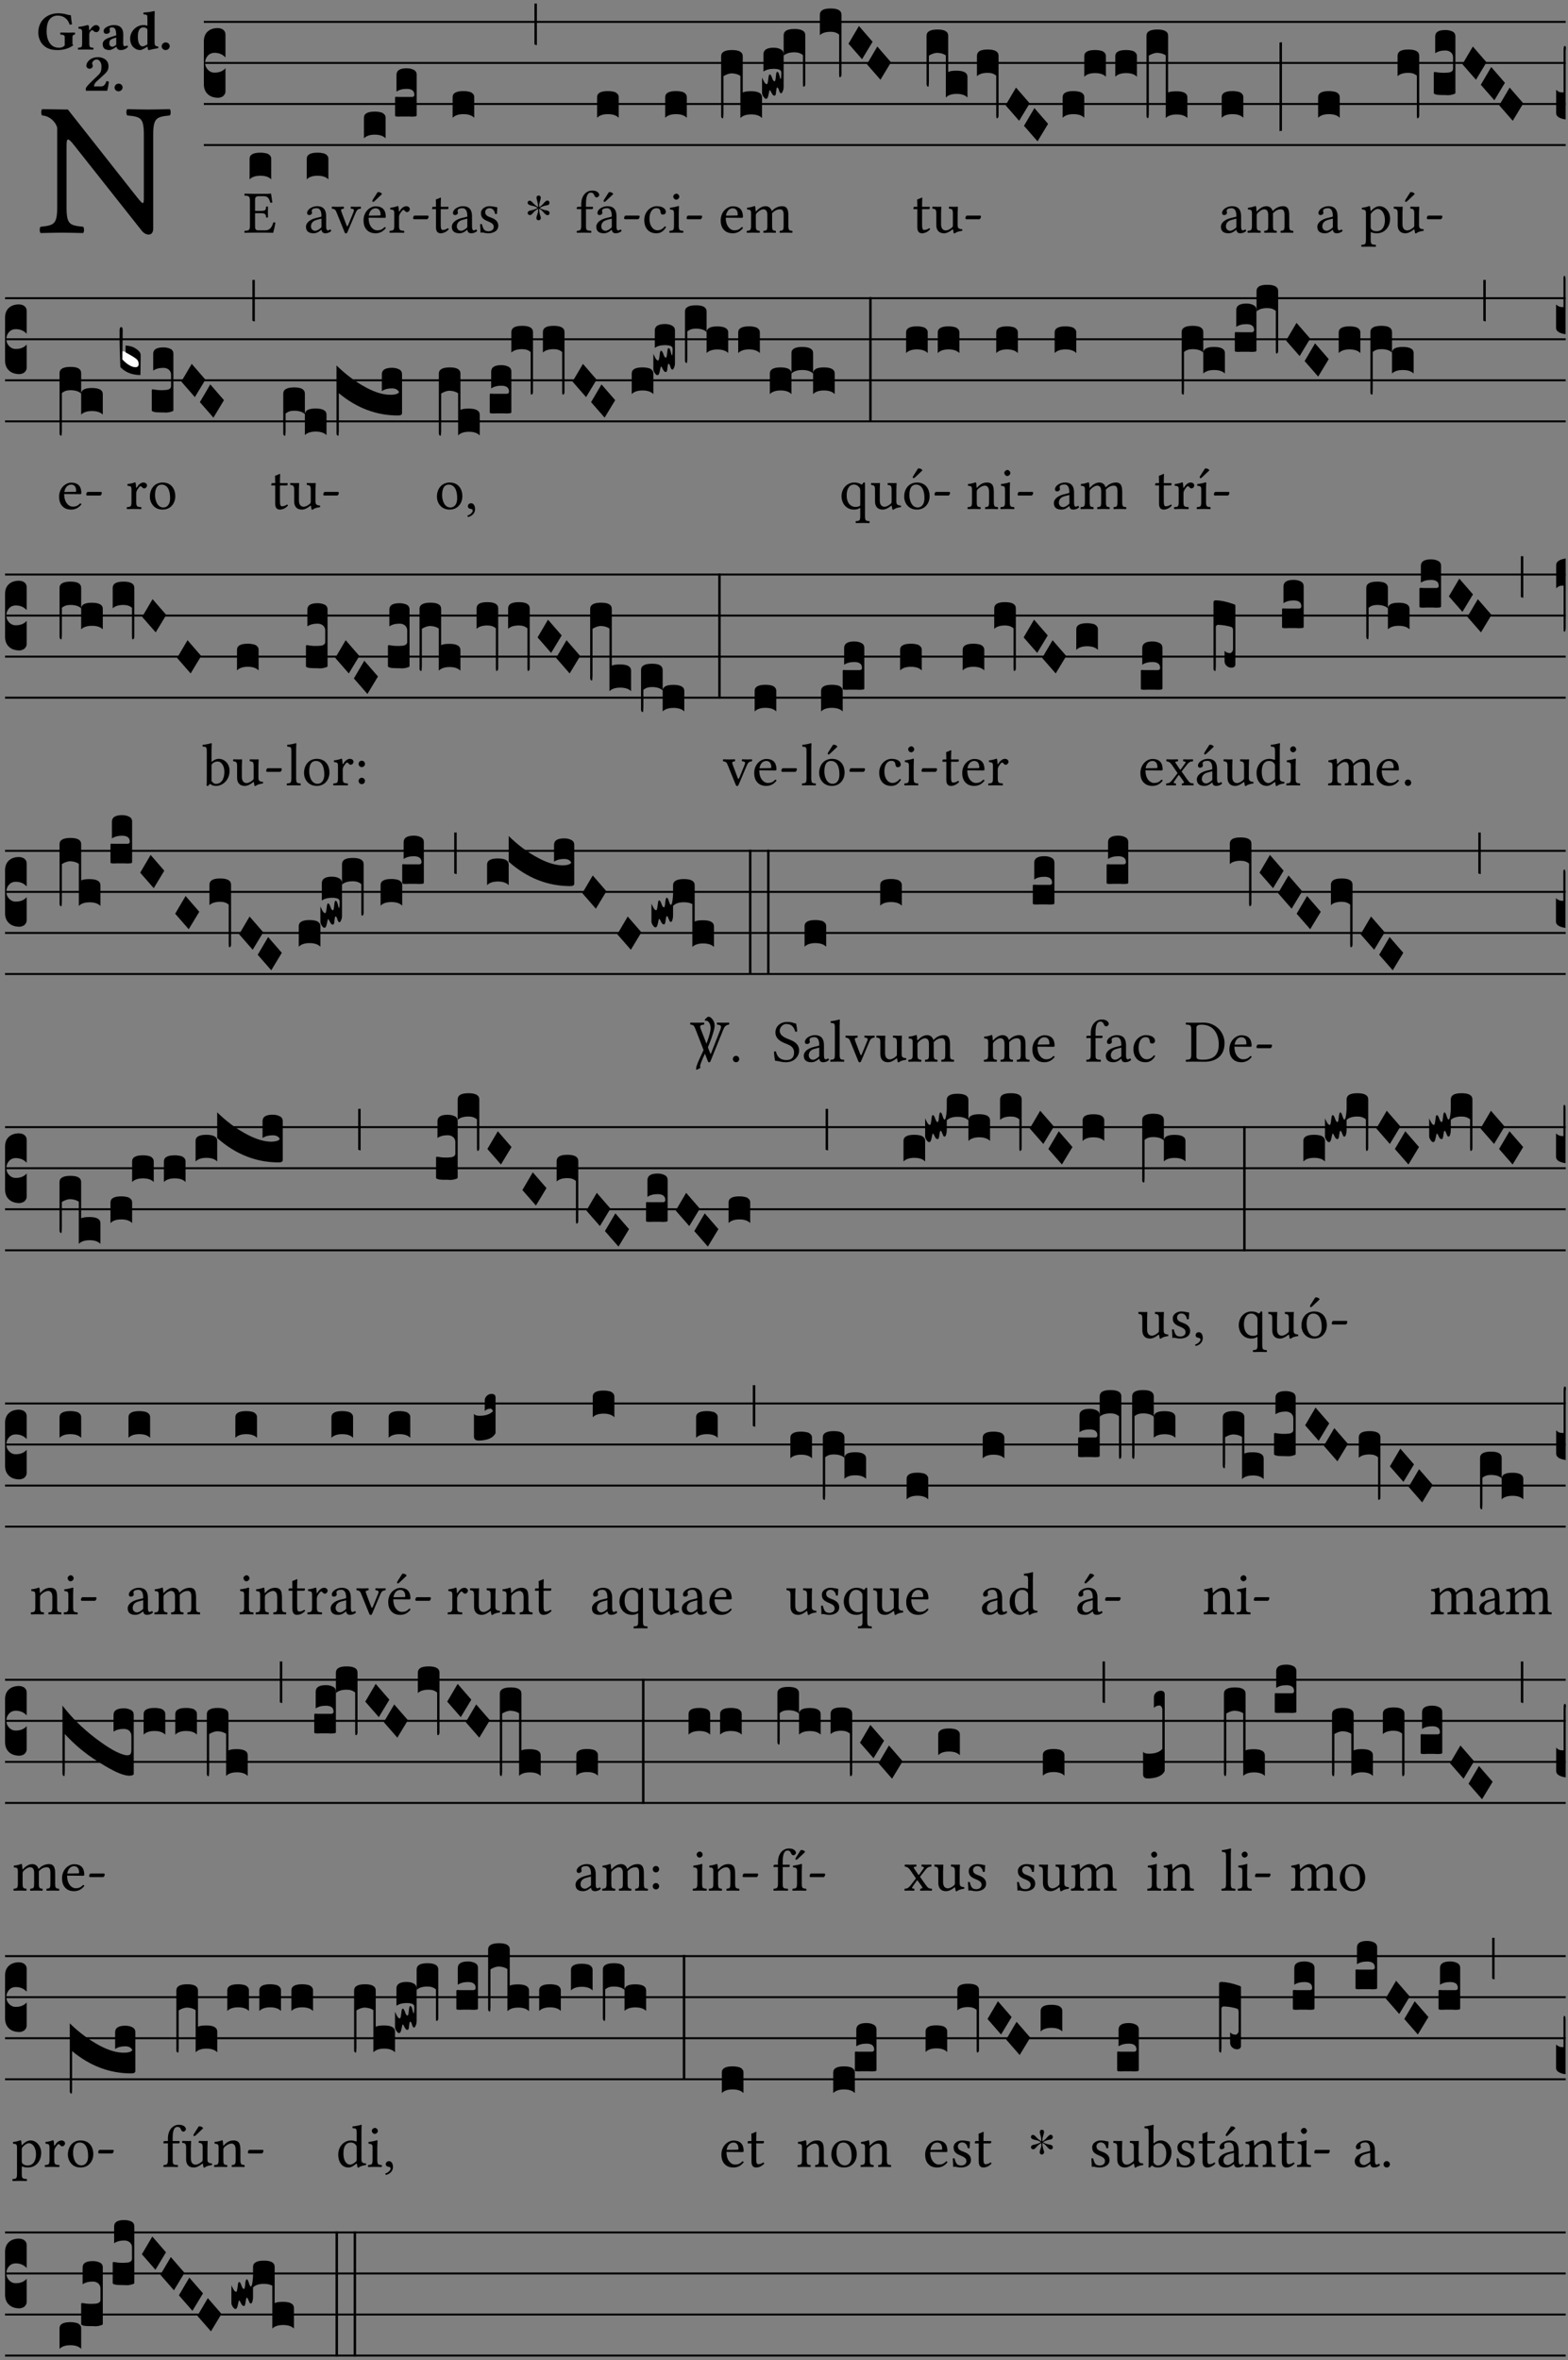 <?xml version="1.0" encoding="UTF-8" standalone="no"?>
<!DOCTYPE svg PUBLIC "-//W3C//DTD SVG 1.1//EN" "http://www.w3.org/Graphics/SVG/1.1/DTD/svg11.dtd">
<svg xmlns="http://www.w3.org/2000/svg" xmlns:xlink="http://www.w3.org/1999/xlink" version="1.1" width="311pt" height="468pt" viewBox="0 0 311 468">
<rect x="0" y="0" width="311" height="468" fill="#808080" stroke="none"/>
<g enable-background="new">
<clipPath id="cp0">
<path transform="matrix(1,0,0,-1,-71,5598)" d="M 0 0 L 453.543 0 L 453.543 5669.291 L 0 5669.291 Z "/>
</clipPath>
<g clip-path="url(#cp0)">
<symbol id="font_1_2f">
<path d="M .547 .522 L .547 .195 C .547 .176 .547 .165 .54 .165 C .536 .165 .521 .183 .492 .22 L .149 .655 L .014 .657 C .008 .651 .008 .63 .014 .624 C .057 .621 .087 .586 .093 .56 L .093 .143 C .093 .054 .076 .048 .006 .041 C 0 .035 0 .014 .006 .008 C .049 .009 .094 .01 .118 .01 C .141 .01 .187 .009 .229 .008 C .235 .014 .235 .035 .229 .041 C .159 .048 .142 .052 .142 .143 L .142 .449 C .142 .483 .142 .498 .15 .498 C .156 .498 .167 .487 .184 .465 L .533 .024 C .544 .009 .557 0 .573 0 C .587 0 .596 .012 .596 .031 L .596 .522 C .596 .611 .613 .617 .683 .624 C .689 .63 .689 .651 .683 .657 C .642 .656 .594 .655 .571 .655 C .549 .655 .504 .656 .46 .657 C .454 .651 .454 .63 .46 .624 C .53 .617 .547 .613 .547 .522 Z "/>
</symbol>
<use xlink:href="#font_1_2f" transform="matrix(37.858,0,0,-37.858,7.824,46.517)"/>
<symbol id="font_2_28">
<path d="M .362 .668 C .264 .668 .175 .637 .106 .575 C .039 .515 0 .425 0 .317 C 0 .227 .036 .134 .105 .076 C .168 .022 .247 0 .352 0 C .464 0 .572 .034 .636 .088 C .626 .097 .621 .105 .621 .116 L .621 .233 C .621 .268 .636 .278 .664 .281 C .67 .287 .67 .312 .664 .318 C .636 .317 .589 .316 .551 .316 C .514 .316 .448 .317 .403 .318 C .397 .312 .397 .287 .403 .281 C .455 .277 .481 .273 .481 .233 L .481 .084 C .449 .052 .425 .042 .374 .042 C .205 .042 .151 .205 .151 .337 C .151 .423 .164 .501 .201 .552 C .24 .605 .295 .626 .348 .626 C .477 .626 .544 .549 .569 .463 C .585 .461 .601 .463 .613 .469 C .604 .511 .599 .561 .592 .633 C .539 .633 .486 .668 .362 .668 Z "/>
</symbol>
<symbol id="font_2_53">
<path d="M .208 .27 C .208 .306 .219 .32 .232 .336 C .24 .345 .249 .353 .263 .353 C .273 .353 .283 .344 .292 .333 C .299 .325 .316 .317 .338 .317 C .367 .317 .396 .348 .396 .39 C .396 .416 .366 .446 .33 .446 C .295 .446 .257 .416 .211 .35 L .207 .35 C .205 .38 .2 .429 .2 .429 C .199 .437 .191 .446 .177 .446 C .129 .434 .077 .419 .011 .413 C .009 .407 .011 .388 .013 .382 C .067 .376 .078 .368 .078 .311 L .078 .124 C .078 .041 .067 .039 .006 .034 C 0 .028 0 .006 .006 0 C .048 .001 .089 .002 .143 .002 C .196 .002 .237 .001 .28 0 C .286 .006 .286 .028 .28 .034 C .219 .038 .208 .041 .208 .124 L .208 .27 Z "/>
</symbol>
<symbol id="font_2_42">
<path d="M .251 .058 C .258 .018 .285 0 .329 0 C .384 0 .423 .021 .46 .056 C .457 .067 .453 .075 .442 .084 C .429 .074 .419 .07 .4 .07 C .378 .07 .372 .088 .372 .137 L .374 .281 C .374 .425 .285 .454 .203 .454 C .13 .454 .017 .412 .017 .346 C .017 .317 .029 .295 .069 .295 C .104 .295 .131 .317 .131 .342 C .131 .355 .124 .372 .126 .389 C .128 .4 .135 .412 .169 .412 C .211 .412 .246 .394 .246 .267 L .179 .246 C .073 .213 0 .184 0 .105 C 0 .036 .038 0 .125 0 C .154 0 .212 .032 .245 .058 L .251 .058 M .246 .228 L .246 .096 C .221 .076 .196 .06 .178 .06 C .135 .06 .12 .089 .12 .12 C .12 .157 .123 .187 .194 .211 L .246 .228 Z "/>
</symbol>
<symbol id="font_2_45">
<path d="M .314 .104 C .293 .087 .24 .066 .229 .066 C .179 .066 .14 .122 .14 .239 C .14 .292 .146 .338 .165 .369 C .181 .396 .208 .412 .239 .412 C .265 .412 .289 .409 .314 .376 L .314 .13 C .314 .121 .314 .113 .314 .104 M .317 .058 C .319 .034 .322 .017 .322 .017 C .322 .005 .331 0 .345 0 C .382 .01 .442 .024 .511 .033 C .513 .039 .511 .059 .509 .065 C .454 .07 .444 .086 .444 .143 L .444 .593 C .444 .658 .447 .695 .447 .695 C .447 .704 .44 .708 .431 .708 C .394 .696 .314 .685 .243 .682 C .24 .67 .241 .657 .246 .648 C .309 .643 .314 .642 .314 .573 L .314 .442 C .294 .449 .27 .454 .242 .454 C .113 .454 0 .341 0 .208 C 0 .148 .021 .079 .07 .042 C .106 .014 .131 0 .187 0 C .214 0 .288 .044 .309 .058 L .317 .058 Z "/>
</symbol>
<symbol id="font_2_f">
<path d="M 0 .068 C 0 .03 .032 0 .072 0 C .112 0 .146 .032 .146 .07 C .146 .109 .114 .139 .074 .139 C .034 .139 0 .107 0 .068 Z "/>
</symbol>
<symbol id="font_2_13">
<path d="M .011 .454 C .011 .429 .034 .4 .07 .4 C .099 .4 .128 .422 .128 .453 C .128 .458 .126 .465 .123 .474 C .12 .481 .117 .489 .117 .5 C .117 .523 .151 .569 .2 .569 C .221 .569 .241 .557 .259 .534 C .274 .514 .286 .481 .286 .446 C .286 .379 .281 .336 .229 .286 L .144 .205 C .02 .086 .003 .059 0 .032 L .004 0 L .39 0 C .402 .038 .414 .107 .421 .164 C .408 .17 .399 .174 .376 .174 C .354 .106 .325 .079 .28 .079 L .15 .079 C .153 .111 .163 .137 .196 .168 L .255 .222 C .374 .331 .414 .355 .414 .449 C .414 .492 .399 .529 .371 .556 C .335 .59 .282 .61 .223 .61 C .08 .61 .011 .516 .011 .454 Z "/>
</symbol>
<use xlink:href="#font_2_28" transform="matrix(10.909,0,0,-10.909,7.596,9.924)"/>
<use xlink:href="#font_2_53" transform="matrix(10.909,0,0,-10.909,15.44,9.837)"/>
<use xlink:href="#font_2_42" transform="matrix(10.909,0,0,-10.909,20.371,9.924)"/>
<use xlink:href="#font_2_45" transform="matrix(10.909,0,0,-10.909,25.814,9.924)"/>
<use xlink:href="#font_2_f" transform="matrix(10.909,0,0,-10.909,32.065,9.924)"/>
<use xlink:href="#font_2_13" transform="matrix(10.909,0,0,-10.909,17.005,17.996)"/>
<use xlink:href="#font_2_f" transform="matrix(10.909,0,0,-10.909,22.722,18.105)"/>
<path transform="matrix(1,0,0,-1,40.429,4.34)" stroke-width=".388" stroke-linecap="butt" stroke-miterlimit="10" stroke-linejoin="miter" fill="none" stroke="#000000" d="M 0 0 L 270.115 0 "/>
<path transform="matrix(1,0,0,-1,40.429,12.48)" stroke-width=".388" stroke-linecap="butt" stroke-miterlimit="10" stroke-linejoin="miter" fill="none" stroke="#000000" d="M 0 0 L 270.115 0 "/>
<path transform="matrix(1,0,0,-1,40.429,20.621)" stroke-width=".388" stroke-linecap="butt" stroke-miterlimit="10" stroke-linejoin="miter" fill="none" stroke="#000000" d="M 0 0 L 270.115 0 "/>
<path transform="matrix(1,0,0,-1,40.429,28.761)" stroke-width=".388" stroke-linecap="butt" stroke-miterlimit="10" stroke-linejoin="miter" fill="none" stroke="#000000" d="M 0 0 L 270.115 0 "/>
<symbol id="font_3_d">
<path d="M 0 .106 L 0 .432 C 0 .465 .01 .491 .029 .508 C .048 .526 .075 .535 .108 .535 C .127 .534 .141 .529 .151 .52 C .161 .511 .166 .5 .166 .486 L .166 .31 L .156 .319 C .137 .336 .112 .345 .082 .345 C .054 .345 .033 .332 .019 .306 C .013 .295 .01 .282 .01 .268 C .01 .255 .013 .242 .02 .23 C .027 .219 .035 .21 .046 .203 C .057 .196 .069 .193 .082 .193 C .113 .193 .137 .201 .156 .217 L .166 .227 L .166 .05 C .166 .039 .163 .03 .157 .023 C .152 .015 .145 .009 .136 .006 C .127 .002 .118 0 .108 0 C .075 .001 .048 .01 .029 .029 C .01 .047 0 .073 0 .106 Z "/>
</symbol>
<use xlink:href="#font_3_d" transform="matrix(25.843,0,0,-25.843,40.429,19.393)"/>
<symbol id="font_1_26">
<path d="M .269 .363 L .178 .363 L .178 .543 C .178 .587 .19 .607 .244 .607 L .319 .607 C .394 .607 .41 .567 .432 .498 C .444 .496 .455 .498 .465 .503 C .46 .544 .445 .64 .443 .648 C .443 .65 .442 .651 .439 .651 C .422 .648 .414 .647 .39 .647 L .135 .647 C .104 .647 .046 .648 .006 .649 C 0 .643 0 .622 .006 .616 C .076 .613 .093 .608 .093 .525 L .093 .124 C .093 .041 .076 .036 .006 .033 C 0 .027 0 .006 .006 0 C .043 .001 .103 .002 .136 .002 L .351 .002 C .399 .002 .479 0 .479 0 C .493 .05 .508 .116 .516 .167 C .505 .172 .494 .175 .481 .172 C .461 .1 .426 .041 .35 .041 L .234 .041 C .192 .041 .178 .057 .178 .104 L .178 .325 L .269 .325 C .354 .325 .357 .302 .36 .257 C .366 .251 .387 .251 .393 .257 C .392 .283 .391 .31 .391 .345 C .391 .373 .392 .407 .393 .431 C .387 .437 .366 .437 .36 .431 C .357 .376 .354 .363 .269 .363 Z "/>
</symbol>
<use xlink:href="#font_1_26" transform="matrix(11.955,0,0,-11.955,48.46,46.162)"/>
<symbol id="font_3_40">
<path d="M .082 .205 C .101 .205 .116 .203 .128 .2 C .141 .197 .15 .191 .156 .184 C .163 .177 .166 .169 .166 .158 L .166 0 C .148 .019 .12 .028 .083 .028 C .046 .028 .018 .019 0 0 L 0 .158 C 0 .189 .027 .205 .082 .205 Z "/>
</symbol>
<use xlink:href="#font_3_40" transform="matrix(25.843,0,0,-25.843,49.501,35.571)"/>
<symbol id="font_1_42">
<path d="M .257 .243 L .257 .111 C .257 .098 .251 .091 .243 .085 C .217 .064 .183 .041 .155 .041 C .105 .041 .083 .081 .083 .112 C .083 .157 .104 .203 .178 .222 L .257 .243 M .257 .058 C .263 .027 .273 0 .324 0 C .362 0 .398 .017 .419 .037 C .417 .049 .413 .057 .402 .064 C .394 .057 .377 .048 .365 .048 C .336 .048 .335 .087 .335 .133 L .335 .28 C .335 .422 .257 .449 .184 .449 C .102 .449 .019 .395 .019 .338 C .019 .314 .031 .302 .054 .302 C .083 .302 .101 .323 .101 .336 C .101 .343 .1 .35 .098 .354 C .097 .357 .096 .363 .096 .374 C .096 .405 .138 .416 .176 .416 C .21 .416 .257 .399 .257 .286 C .257 .279 .254 .275 .251 .274 L .165 .253 C .069 .229 0 .176 0 .108 C 0 .026 .056 0 .126 0 C .16 0 .191 .008 .235 .042 L .255 .058 L .257 .058 Z "/>
</symbol>
<use xlink:href="#font_1_42" transform="matrix(11.955,0,0,-11.955,60.686,46.258)"/>
<use xlink:href="#font_3_40" transform="matrix(25.843,0,0,-25.843,60.842,35.571)"/>
<symbol id="font_1_57">
<path d="M .32 .41 C .374 .406 .379 .393 .358 .343 L .278 .147 C .261 .107 .256 .108 .241 .15 L .168 .343 C .151 .391 .146 .403 .2 .41 C .206 .416 .206 .437 .2 .443 C .167 .442 .132 .441 .099 .441 C .066 .441 .036 .442 .006 .443 C 0 .437 0 .416 .006 .41 C .059 .403 .066 .387 .086 .337 L .214 .021 C .22 .006 .226 0 .239 0 C .249 0 .255 .006 .263 .023 L .396 .336 C .415 .379 .426 .405 .482 .41 C .488 .416 .488 .437 .482 .443 C .462 .442 .438 .441 .412 .441 C .379 .441 .345 .442 .32 .443 C .314 .437 .314 .416 .32 .41 Z "/>
</symbol>
<symbol id="font_1_a9">
<path d="M .233 .681 L .157 .562 C .149 .549 .146 .545 .146 .534 C .146 .527 .153 .521 .16 .521 C .167 .521 .175 .525 .19 .54 L .305 .649 L .302 .66 C .279 .682 .253 .683 .247 .683 C .242 .683 .236 .682 .233 .681 M .087 .292 C .106 .405 .176 .414 .2 .414 C .238 .414 .283 .393 .283 .309 C .283 .3 .279 .295 .268 .295 L .087 .292 M .349 .103 C .312 .065 .283 .049 .225 .049 C .189 .049 .147 .07 .116 .121 C .096 .154 .084 .2 .084 .258 L .35 .256 C .362 .256 .369 .262 .369 .273 C .369 .357 .339 .447 .2 .447 C .113 .447 0 .364 0 .212 C 0 .156 .014 .102 .047 .064 C .081 .024 .128 0 .2 0 C .276 0 .33 .035 .37 .087 C .367 .097 .361 .102 .349 .103 Z "/>
</symbol>
<symbol id="font_1_53">
<path d="M .156 .36 C .154 .4 .152 .425 .148 .436 C .145 .44 .144 .444 .136 .444 C .108 .433 .082 .424 .013 .415 C .011 .409 .013 .393 .015 .387 C .069 .382 .08 .377 .08 .319 L .08 .124 C .08 .041 .068 .037 .006 .033 C 0 .027 0 .006 .006 0 C .041 .001 .08 .002 .12 .002 C .16 .002 .206 .001 .241 0 C .247 .006 .247 .027 .241 .033 C .171 .038 .159 .041 .159 .124 L .159 .263 C .159 .289 .171 .312 .183 .33 C .194 .346 .217 .379 .229 .379 C .238 .379 .247 .376 .254 .366 C .262 .356 .273 .343 .291 .343 C .315 .343 .338 .368 .338 .393 C .338 .412 .32 .441 .278 .441 C .231 .441 .19 .397 .167 .358 C .161 .347 .156 .355 .156 .36 Z "/>
</symbol>
<symbol id="font_1_e">
<path d="M .231 0 C .244 0 .258 .028 .258 .04 C .258 .05 .254 .06 .244 .06 L .025 .06 C .013 .06 0 .037 0 .019 C 0 .009 .006 0 .015 0 L .231 0 Z "/>
</symbol>
<use xlink:href="#font_1_57" transform="matrix(11.955,0,0,-11.955,65.779,46.282)"/>
<use xlink:href="#font_1_a9" transform="matrix(11.955,0,0,-11.955,72.103,46.258)"/>
<use xlink:href="#font_1_53" transform="matrix(11.955,0,0,-11.955,77.244,46.162)"/>
<use xlink:href="#font_1_e" transform="matrix(11.955,0,0,-11.955,81.93,43.472)"/>
<symbol id="font_3_104">
<path d="M .131 0 C .126 0 .118 0 .107 .001 C .096 .001 .087 .001 .078 .001 C .07 .001 .06 .001 .049 .001 C .038 0 .031 0 .028 0 C .016 0 .008 .001 .005 .002 C .002 .003 0 .005 0 .009 L 0 .143 C 0 .149 .002 .152 .006 .152 L .01 .152 C .015 .151 .036 .151 .075 .151 L .109 .151 C .12 .151 .128 .151 .132 .151 C .137 .152 .14 .153 .143 .155 C .146 .158 .148 .162 .148 .168 C .148 .198 .128 .213 .089 .213 C .057 .213 .031 .206 .011 .192 L .011 .321 C .011 .354 .037 .371 .089 .371 C .11 .371 .128 .367 .143 .359 C .158 .352 .166 .339 .166 .321 L .166 .01 C .166 .008 .165 .006 .164 .005 C .163 .004 .161 .003 .158 .002 C .155 .001 .151 .001 .146 .001 C .142 0 .137 0 .131 0 Z "/>
</symbol>
<use xlink:href="#font_3_40" transform="matrix(25.843,0,0,-25.843,72.188,27.43)"/>
<use xlink:href="#font_3_104" transform="matrix(25.843,0,0,-25.843,78.357,23.128)"/>
<symbol id="font_1_55">
<path d="M .018 .439 C .004 .439 0 .427 0 .419 L 0 .406 C 0 .401 .001 .4 .005 .4 L .064 .4 L .064 .099 C .064 .028 .095 0 .141 0 C .187 0 .237 .022 .276 .066 C .274 .076 .268 .082 .258 .083 C .232 .063 .202 .055 .176 .055 C .149 .055 .143 .085 .143 .147 L .143 .4 L .247 .4 C .257 .4 .271 .404 .271 .413 L .271 .433 C .271 .437 .268 .439 .263 .439 L .143 .439 L .143 .478 C .143 .543 .147 .583 .147 .583 C .147 .589 .144 .591 .139 .591 C .134 .591 .126 .587 .117 .582 C .105 .576 .095 .572 .083 .568 C .071 .565 .061 .561 .061 .555 C .061 .543 .064 .55 .064 .439 L .018 .439 Z "/>
</symbol>
<symbol id="font_1_54">
<path d="M 0 .148 C .004 .099 .007 .052 .007 .01 C .017 .012 .027 .013 .032 .013 C .039 .013 .045 .013 .052 .011 C .079 .004 .106 0 .143 0 C .199 0 .302 .027 .302 .126 C .302 .194 .253 .234 .185 .259 C .124 .281 .085 .297 .085 .352 C .085 .393 .121 .416 .155 .416 C .177 .416 .235 .408 .248 .323 C .254 .317 .274 .318 .28 .324 C .283 .36 .285 .397 .286 .43 C .255 .435 .207 .449 .155 .449 C .081 .449 .014 .401 .014 .337 C .014 .264 .047 .233 .124 .201 C .207 .167 .226 .146 .226 .103 C .226 .054 .178 .033 .141 .033 C .102 .033 .08 .046 .07 .057 C .048 .08 .037 .124 .031 .149 C .025 .155 .006 .154 0 .148 Z "/>
</symbol>
<use xlink:href="#font_1_55" transform="matrix(11.955,0,0,-11.955,85.707,46.258)"/>
<use xlink:href="#font_1_42" transform="matrix(11.955,0,0,-11.955,89.616,46.258)"/>
<use xlink:href="#font_1_54" transform="matrix(11.955,0,0,-11.955,95.223,46.258)"/>
<use xlink:href="#font_3_40" transform="matrix(25.843,0,0,-25.843,89.773,23.361)"/>
<symbol id="font_4_25">
<path d="M .172 .184 L .172 .191 C .145 .174 .128 .162 .12 .155 C .113 .149 .099 .134 .078 .11 C .064 .094 .05 .086 .036 .086 C .014 .089 .002 .101 0 .121 C 0 .14 .013 .154 .039 .161 C .046 .163 .053 .165 .062 .166 C .097 .173 .128 .184 .154 .199 C .157 .201 .161 .203 .165 .206 L .154 .213 C .135 .226 .107 .236 .068 .243 C .024 .251 .001 .267 0 .29 C 0 .307 .008 .319 .023 .324 C .027 .325 .031 .326 .034 .326 C .048 .326 .064 .315 .082 .294 C .11 .263 .139 .24 .168 .223 L .172 .221 L .172 .234 C .172 .261 .167 .292 .157 .325 C .15 .348 .147 .365 .147 .376 C .147 .393 .155 .404 .171 .409 C .174 .41 .178 .411 .182 .411 C .199 .411 .21 .403 .216 .387 C .217 .383 .218 .379 .218 .374 C .218 .365 .215 .349 .208 .328 C .197 .296 .191 .268 .191 .245 L .191 .219 L .198 .223 C .221 .236 .245 .257 .27 .287 C .293 .314 .312 .328 .326 .328 C .345 .328 .356 .319 .361 .301 C .362 .297 .362 .293 .362 .289 C .362 .27 .352 .257 .331 .251 C .325 .25 .318 .248 .311 .247 C .277 .242 .244 .23 .213 .213 L .199 .205 L .207 .2 C .234 .183 .267 .172 .304 .166 C .338 .161 .357 .15 .362 .134 L .363 .122 C .363 .101 .354 .089 .336 .086 L .328 .085 C .311 .085 .291 .099 .268 .128 C .242 .159 .219 .179 .198 .188 L .191 .191 L .191 .184 C .191 .145 .198 .108 .211 .072 C .216 .058 .219 .047 .219 .04 C .219 .023 .211 .01 .195 .003 C .19 .001 .185 0 .18 0 C .165 0 .154 .008 .148 .023 C .146 .028 .145 .032 .145 .037 C .145 .049 .149 .064 .156 .083 C .167 .113 .173 .138 .173 .158 L .173 .167 L .172 .184 Z "/>
</symbol>
<use xlink:href="#font_4_25" transform="matrix(11.955,0,0,-11.955,104.655,43.687)"/>
<symbol id="font_3_2a">
<path d="M 0 .319 L .019 .319 L .019 0 C .01 .001 .003 .003 0 .007 L 0 .319 Z "/>
</symbol>
<use xlink:href="#font_3_2a" transform="matrix(25.843,0,0,-25.843,105.999,8.952)"/>
<symbol id="font_1_47">
<path d="M .155 .124 L .155 .392 L .248 .392 C .257 .392 .271 .396 .271 .405 L .271 .425 C .271 .429 .268 .431 .263 .431 L .155 .431 L .155 .488 C .155 .642 .201 .666 .234 .666 C .264 .666 .28 .654 .294 .619 C .302 .601 .313 .587 .334 .587 C .351 .587 .375 .608 .375 .628 C .375 .645 .364 .663 .343 .679 C .317 .697 .291 .7 .253 .7 C .169 .7 .076 .627 .076 .471 L .076 .431 L .025 .431 C .007 .431 .002 .419 .002 .411 L .002 .398 C .002 .393 .003 .392 .007 .392 L .076 .392 L .076 .124 C .076 .041 .06 .037 .006 .033 C 0 .027 0 .006 .006 0 C .041 .001 .076 .002 .116 .002 C .156 .002 .204 .001 .239 0 C .245 .006 .245 .027 .239 .033 C .161 .037 .155 .041 .155 .124 Z "/>
</symbol>
<symbol id="font_1_a1">
<path d="M .208 .681 L .132 .562 C .124 .549 .121 .545 .121 .534 C .121 .527 .128 .521 .135 .521 C .142 .521 .15 .525 .165 .54 L .28 .649 L .277 .66 C .254 .682 .228 .683 .222 .683 C .217 .683 .211 .682 .208 .681 M .257 .243 L .257 .111 C .257 .098 .251 .091 .243 .085 C .217 .064 .183 .041 .155 .041 C .105 .041 .083 .081 .083 .112 C .083 .157 .104 .203 .178 .222 L .257 .243 M .257 .058 C .263 .027 .273 0 .324 0 C .362 0 .398 .017 .419 .037 C .417 .049 .413 .057 .402 .064 C .394 .057 .377 .048 .365 .048 C .336 .048 .335 .087 .335 .133 L .335 .28 C .335 .422 .257 .449 .184 .449 C .102 .449 .019 .395 .019 .338 C .019 .314 .031 .302 .054 .302 C .083 .302 .101 .323 .101 .336 C .101 .343 .1 .35 .098 .354 C .097 .357 .096 .363 .096 .374 C .096 .405 .138 .416 .176 .416 C .21 .416 .257 .399 .257 .286 C .257 .279 .254 .275 .251 .274 L .165 .253 C .069 .229 0 .176 0 .108 C 0 .026 .056 0 .126 0 C .16 0 .191 .008 .235 .042 L .255 .058 L .257 .058 Z "/>
</symbol>
<use xlink:href="#font_1_47" transform="matrix(11.955,0,0,-11.955,114.373,46.162)"/>
<use xlink:href="#font_1_a1" transform="matrix(11.955,0,0,-11.955,118.27,46.258)"/>
<use xlink:href="#font_1_e" transform="matrix(11.955,0,0,-11.955,123.782,43.472)"/>
<use xlink:href="#font_3_40" transform="matrix(25.843,0,0,-25.843,118.427,23.361)"/>
<symbol id="font_1_44">
<path d="M .361 .101 C .357 .11 .349 .114 .34 .115 C .306 .071 .263 .049 .22 .049 C .147 .049 .086 .123 .086 .24 C .086 .35 .134 .416 .2 .416 C .259 .416 .267 .381 .271 .346 C .274 .319 .288 .31 .309 .31 C .33 .31 .358 .323 .358 .354 C .358 .409 .301 .449 .205 .449 C .106 .449 0 .36 0 .218 C 0 .089 .072 0 .198 0 C .258 0 .311 .019 .361 .101 Z "/>
</symbol>
<symbol id="font_1_4a">
<path d="M .066 .601 C .066 .575 .09 .549 .114 .549 C .142 .549 .166 .575 .166 .597 C .166 .621 .145 .649 .118 .649 C .094 .649 .066 .625 .066 .601 M .157 .124 L .157 .323 C .157 .373 .161 .437 .161 .437 C .161 .441 .156 .444 .148 .444 C .119 .433 .08 .424 .011 .415 C .009 .409 .011 .393 .013 .387 C .067 .381 .078 .376 .078 .319 L .078 .124 C .078 .041 .067 .038 .006 .033 C 0 .027 0 .006 .006 0 C .039 .001 .078 .002 .118 .002 C .158 .002 .196 .001 .229 0 C .235 .006 .235 .027 .229 .033 C .168 .037 .157 .041 .157 .124 Z "/>
</symbol>
<use xlink:href="#font_1_44" transform="matrix(11.955,0,0,-11.955,127.786,46.258)"/>
<use xlink:href="#font_1_4a" transform="matrix(11.955,0,0,-11.955,132.748,46.162)"/>
<use xlink:href="#font_1_e" transform="matrix(11.955,0,0,-11.955,136.179,43.472)"/>
<use xlink:href="#font_3_40" transform="matrix(25.843,0,0,-25.843,131.936,23.361)"/>
<symbol id="font_1_46">
<path d="M .087 .292 C .106 .405 .176 .414 .2 .414 C .238 .414 .283 .393 .283 .309 C .283 .3 .279 .295 .268 .295 L .087 .292 M .349 .103 C .312 .065 .283 .049 .225 .049 C .189 .049 .147 .07 .116 .121 C .096 .154 .084 .2 .084 .258 L .35 .256 C .362 .256 .369 .262 .369 .273 C .369 .357 .339 .447 .2 .447 C .113 .447 0 .364 0 .212 C 0 .156 .014 .102 .047 .064 C .081 .024 .128 0 .2 0 C .276 0 .33 .035 .37 .087 C .367 .097 .361 .102 .349 .103 Z "/>
</symbol>
<symbol id="font_1_4e">
<path d="M .15 .36 C .148 .389 .146 .425 .142 .436 C .139 .44 .138 .444 .13 .444 C .102 .433 .076 .424 .007 .415 C .005 .409 .007 .393 .009 .387 C .063 .382 .074 .377 .074 .319 L .074 .124 C .074 .042 .061 .037 .006 .033 C 0 .027 0 .006 .006 0 C .036 .001 .074 .002 .114 .002 C .154 .002 .184 .001 .214 0 C .22 .006 .22 .027 .214 .033 C .164 .038 .153 .042 .153 .124 L .153 .288 C .153 .309 .162 .321 .17 .33 C .209 .368 .247 .389 .278 .389 C .316 .389 .344 .365 .344 .298 L .344 .124 C .344 .042 .336 .037 .282 .033 C .277 .027 .277 .006 .282 0 C .307 .001 .344 .002 .384 .002 C .424 .002 .457 .001 .482 0 C .487 .006 .487 .027 .482 .033 C .432 .037 .423 .042 .423 .124 L .423 .283 C .423 .297 .423 .311 .422 .323 C .47 .376 .515 .389 .554 .389 C .592 .389 .614 .367 .614 .3 L .614 .124 C .614 .042 .604 .037 .552 .033 C .547 .027 .547 .006 .552 0 C .577 .001 .614 .002 .654 .002 C .694 .002 .729 .001 .757 0 C .762 .006 .762 .027 .757 .033 C .702 .037 .693 .042 .693 .124 L .693 .282 C .693 .371 .678 .441 .59 .441 C .538 .441 .477 .422 .425 .367 C .422 .364 .416 .359 .414 .367 C .404 .408 .366 .441 .314 .441 C .256 .441 .203 .406 .162 .36 C .157 .354 .15 .348 .15 .36 Z "/>
</symbol>
<use xlink:href="#font_1_46" transform="matrix(11.955,0,0,-11.955,142.944,46.258)"/>
<use xlink:href="#font_1_4e" transform="matrix(11.955,0,0,-11.955,148.085,46.162)"/>
<symbol id="font_3_1b4">
<path d="M 0 .021 L 0 .476 C 0 .508 .028 .524 .084 .524 C .139 .524 .166 .508 .166 .476 L .166 .198 C .179 .205 .2 .208 .23 .208 C .286 .208 .314 .192 .314 .16 L .314 .002 C .296 .021 .268 .03 .231 .03 C .194 .03 .166 .021 .148 .002 L .148 .325 C .144 .328 .14 .331 .135 .333 C .13 .335 .125 .337 .12 .339 C .115 .34 .109 .342 .102 .343 C .096 .344 .09 .344 .083 .345 C .071 .345 .058 .342 .045 .337 C .032 .332 .023 .327 .018 .323 L .018 .047 C .018 .035 .018 .026 .017 .02 C .017 .014 .017 .01 .016 .007 C .016 .004 .016 .002 .015 .001 C .014 0 .013 0 .011 0 C .008 .001 .006 .002 .004 .004 C .003 .005 .002 .008 .001 .011 C 0 .014 0 .017 0 .021 Z "/>
</symbol>
<symbol id="font_3_10e">
<path d="M 0 .046 L 0 .165 C .001 .163 .003 .158 .006 .151 C .009 .144 .012 .138 .015 .133 C .018 .128 .021 .123 .025 .119 C .029 .115 .033 .113 .036 .113 C .04 .113 .043 .119 .045 .131 C .047 .143 .049 .156 .05 .169 C .052 .181 .055 .188 .059 .188 C .065 .188 .071 .18 .077 .162 C .083 .144 .089 .135 .096 .135 C .101 .135 .104 .147 .106 .171 C .108 .195 .111 .208 .116 .208 C .121 .208 .126 .204 .129 .195 C .132 .185 .135 .176 .137 .167 C .139 .157 .141 .153 .143 .153 C .146 .153 .148 .17 .148 .202 C .148 .212 .143 .22 .134 .224 C .125 .228 .11 .231 .089 .231 C .057 .231 .031 .224 .011 .21 L .011 .343 C .011 .376 .037 .393 .089 .393 C .11 .393 .128 .389 .143 .381 C .158 .373 .166 .361 .166 .343 L .166 .094 C .166 .081 .164 .069 .159 .059 C .155 .049 .151 .043 .146 .043 C .143 .043 .14 .045 .137 .05 C .134 .054 .132 .06 .13 .066 C .129 .072 .127 .077 .124 .082 C .121 .086 .119 .088 .116 .088 C .113 .088 .11 .077 .108 .056 C .107 .035 .103 .025 .096 .025 C .089 .025 .084 .028 .079 .036 C .075 .042 .071 .049 .068 .056 C .065 .063 .062 .067 .059 .067 C .057 .066 .054 .055 .05 .034 C .046 .012 .04 .001 .033 .001 C .026 -0 .018 .005 .011 .017 C .004 .027 0 .037 0 .046 Z "/>
</symbol>
<symbol id="font_3_f2">
<path d="M 0 .395 C 0 .411 .007 .423 .02 .431 C .034 .439 .055 .443 .083 .443 C .138 .443 .166 .427 .166 .395 L .166 .021 C .166 .009 .162 .002 .155 0 C .153 0 .152 0 .151 .001 C .15 .002 .15 .004 .149 .007 C .149 .01 .149 .014 .148 .02 C .148 .026 .148 .035 .148 .047 L .148 .242 C .131 .257 .11 .264 .083 .264 C .045 .264 .017 .255 0 .238 L 0 .395 Z "/>
</symbol>
<symbol id="font_3_f3">
<path d="M 0 .48 C 0 .496 .007 .508 .02 .516 C .034 .524 .055 .528 .083 .528 C .138 .528 .166 .512 .166 .48 L .166 .021 C .166 .009 .162 .002 .155 0 C .153 0 .152 0 .151 .001 C .15 .002 .15 .004 .149 .007 C .149 .01 .149 .014 .148 .02 C .148 .026 .148 .035 .148 .047 L .148 .327 C .131 .342 .11 .349 .083 .349 C .045 .349 .017 .34 0 .323 L 0 .48 Z "/>
</symbol>
<symbol id="font_3_1a">
<path d="M 0 .119 L .08 .255 L .185 .134 L .104 0 L 0 .119 Z "/>
</symbol>
<use xlink:href="#font_3_1b4" transform="matrix(25.843,0,0,-25.843,143.029,23.463)"/>
<use xlink:href="#font_3_10e" transform="matrix(25.843,0,0,-25.843,151.144,19.617)"/>
<use xlink:href="#font_3_f2" transform="matrix(25.843,0,0,-25.843,155.434,17.197)"/>
<use xlink:href="#font_3_f3" transform="matrix(25.843,0,0,-25.843,162.611,15.323)"/>
<use xlink:href="#font_3_1a" transform="matrix(25.843,0,0,-25.843,168.293,11.744)"/>
<use xlink:href="#font_3_1a" transform="matrix(25.843,0,0,-25.843,171.942,15.814)"/>
<symbol id="font_1_56">
<path d="M .197 .003 C .236 .003 .283 .023 .332 .063 C .337 .067 .346 .069 .347 .062 C .349 .036 .358 .003 .358 .003 C .366 0 .37 0 .377 .003 C .399 .021 .434 .036 .495 .043 C .501 .049 .501 .064 .495 .07 C .431 .075 .422 .094 .422 .143 L .422 .335 C .422 .365 .426 .438 .426 .438 C .426 .441 .423 .444 .418 .444 C .413 .443 .398 .442 .383 .442 C .351 .442 .315 .443 .281 .444 C .275 .438 .275 .417 .281 .411 C .33 .408 .343 .396 .343 .33 L .343 .137 C .343 .118 .341 .11 .327 .098 C .29 .066 .252 .05 .227 .05 C .197 .05 .147 .064 .147 .153 L .147 .335 C .147 .365 .151 .438 .151 .438 C .151 .441 .148 .444 .143 .444 C .138 .443 .123 .442 .108 .442 C .076 .442 .04 .443 .006 .444 C 0 .438 0 .417 .006 .411 C .054 .407 .068 .396 .068 .331 L .068 .139 C .068 .07 .098 .003 .197 .003 Z "/>
</symbol>
<use xlink:href="#font_1_55" transform="matrix(11.955,0,0,-11.955,181.179,46.258)"/>
<use xlink:href="#font_1_56" transform="matrix(11.955,0,0,-11.955,184.897,46.294)"/>
<use xlink:href="#font_1_e" transform="matrix(11.955,0,0,-11.955,191.484,43.472)"/>
<symbol id="font_3_1af">
<path d="M 0 .104 L 0 .474 C 0 .506 .028 .522 .084 .522 C .139 .522 .166 .506 .166 .474 L .166 .196 C .179 .203 .2 .206 .23 .206 C .286 .206 .314 .19 .314 .158 L .314 0 C .296 .019 .268 .028 .231 .028 C .194 .028 .166 .019 .148 0 L .148 .323 C .144 .326 .14 .329 .135 .331 C .13 .333 .125 .335 .12 .337 C .115 .338 .109 .34 .102 .341 C .096 .342 .09 .342 .083 .343 C .071 .343 .058 .34 .045 .335 C .032 .33 .023 .325 .018 .321 L .018 .13 C .018 .118 .018 .109 .017 .103 C .017 .097 .017 .093 .016 .09 C .016 .087 .016 .085 .015 .084 C .014 .083 .013 .083 .011 .083 C .008 .084 .005 .086 .003 .09 C .001 .093 0 .098 0 .104 Z "/>
</symbol>
<symbol id="font_3_1b5">
<path d="M 0 .02 L 0 .633 C 0 .665 .028 .681 .084 .681 C .139 .681 .166 .665 .166 .633 L .166 .198 C .179 .204 .2 .207 .23 .207 C .286 .207 .314 .191 .314 .159 L .314 .002 C .296 .02 .268 .029 .231 .029 C .194 .029 .166 .02 .148 .002 L .148 .482 C .144 .485 .14 .488 .135 .49 C .13 .492 .125 .494 .12 .496 C .115 .497 .109 .499 .102 .5 C .096 .501 .09 .501 .083 .502 C .071 .502 .058 .499 .045 .494 C .032 .489 .023 .484 .018 .48 L .018 .046 C .018 .015 .016 0 .011 0 C .008 .001 .005 .003 .003 .006 C .001 .009 0 .014 0 .02 Z "/>
</symbol>
<use xlink:href="#font_3_1af" transform="matrix(25.843,0,0,-25.843,183.775,19.342)"/>
<use xlink:href="#font_3_f3" transform="matrix(25.843,0,0,-25.843,193.768,23.463)"/>
<use xlink:href="#font_3_1a" transform="matrix(25.843,0,0,-25.843,199.45,23.955)"/>
<use xlink:href="#font_3_1a" transform="matrix(25.843,0,0,-25.843,203.099,28.025)"/>
<use xlink:href="#font_3_40" transform="matrix(25.843,0,0,-25.843,210.768,23.361)"/>
<use xlink:href="#font_3_40" transform="matrix(25.843,0,0,-25.843,215.057,15.219)"/>
<use xlink:href="#font_3_40" transform="matrix(25.843,0,0,-25.843,221.208,15.219)"/>
<use xlink:href="#font_3_1b5" transform="matrix(25.843,0,0,-25.843,227.395,23.451)"/>
<use xlink:href="#font_1_42" transform="matrix(11.955,0,0,-11.955,242.156,46.258)"/>
<use xlink:href="#font_1_4e" transform="matrix(11.955,0,0,-11.955,247.429,46.162)"/>
<symbol id="font_3_34">
<path d="M .019 .682 L .019 .003 C .009 .002 .003 .001 0 0 L 0 .679 C .003 .681 .01 .682 .019 .682 Z "/>
</symbol>
<use xlink:href="#font_3_40" transform="matrix(25.843,0,0,-25.843,242.313,23.361)"/>
<use xlink:href="#font_3_34" transform="matrix(25.843,0,0,-25.843,253.775,26.008)"/>
<use xlink:href="#font_1_42" transform="matrix(11.955,0,0,-11.955,261.281,46.258)"/>
<use xlink:href="#font_3_40" transform="matrix(25.843,0,0,-25.843,261.438,23.361)"/>
<symbol id="font_1_51">
<path d="M .173 .565 C .199 .597 .244 .627 .274 .627 C .338 .627 .393 .555 .393 .442 C .393 .36 .364 .258 .252 .258 C .234 .258 .199 .263 .181 .279 C .16 .297 .157 .302 .157 .339 L .157 .521 C .157 .542 .161 .55 .173 .565 M .154 .602 C .152 .632 .15 .657 .146 .668 C .143 .672 .142 .676 .134 .676 C .106 .665 .08 .656 .011 .647 C .009 .641 .011 .625 .013 .619 C .067 .614 .078 .609 .078 .551 L .078 .124 C .078 .041 .067 .036 .006 .033 C 0 .027 0 .006 .006 0 C .041 .001 .078 .002 .118 .002 C .158 .002 .206 .001 .239 0 C .245 .006 .245 .027 .239 .033 C .168 .037 .157 .041 .157 .124 L .157 .232 C .157 .245 .16 .243 .171 .239 C .195 .229 .226 .224 .258 .224 C .314 .224 .364 .241 .405 .28 C .452 .326 .479 .388 .479 .469 C .479 .575 .404 .673 .302 .673 C .255 .673 .204 .642 .165 .598 C .159 .591 .154 .592 .154 .602 Z "/>
</symbol>
<symbol id="font_1_ba">
<path d="M .277 .684 L .201 .565 C .193 .552 .19 .548 .19 .537 C .19 .53 .197 .524 .204 .524 C .211 .524 .219 .528 .234 .543 L .349 .652 L .346 .663 C .323 .685 .297 .686 .291 .686 C .286 .686 .28 .685 .277 .684 M .197 .003 C .236 .003 .283 .023 .332 .063 C .337 .067 .346 .069 .347 .062 C .349 .036 .358 .003 .358 .003 C .366 0 .37 0 .377 .003 C .399 .021 .434 .036 .495 .043 C .501 .049 .501 .064 .495 .07 C .431 .075 .422 .094 .422 .143 L .422 .335 C .422 .365 .426 .438 .426 .438 C .426 .441 .423 .444 .418 .444 C .413 .443 .398 .442 .383 .442 C .351 .442 .315 .443 .281 .444 C .275 .438 .275 .417 .281 .411 C .33 .408 .343 .396 .343 .33 L .343 .137 C .343 .118 .341 .11 .327 .098 C .29 .066 .252 .05 .227 .05 C .197 .05 .147 .064 .147 .153 L .147 .335 C .147 .365 .151 .438 .151 .438 C .151 .441 .148 .444 .143 .444 C .138 .443 .123 .442 .108 .442 C .076 .442 .04 .443 .006 .444 C 0 .438 0 .417 .006 .411 C .054 .407 .068 .396 .068 .331 L .068 .139 C .068 .07 .098 .003 .197 .003 Z "/>
</symbol>
<use xlink:href="#font_1_51" transform="matrix(11.955,0,0,-11.955,269.989,48.936)"/>
<use xlink:href="#font_1_ba" transform="matrix(11.955,0,0,-11.955,276.409,46.294)"/>
<use xlink:href="#font_1_e" transform="matrix(11.955,0,0,-11.955,282.996,43.472)"/>
<symbol id="font_3_105">
<path d="M 0 .016 L 0 .169 C 0 .175 .002 .178 .006 .178 L .01 .178 C .031 .174 .051 .172 .069 .172 C .073 .172 .077 .172 .081 .172 C .085 .172 .089 .172 .092 .172 C .096 .173 .099 .173 .102 .173 C .117 .173 .128 .176 .136 .181 C .144 .186 .148 .193 .148 .202 L .148 .289 C .148 .299 .146 .308 .142 .315 C .138 .323 .131 .33 .122 .335 C .113 .34 .102 .343 .089 .343 C .057 .343 .031 .336 .011 .322 L .011 .451 C .011 .484 .037 .5 .089 .5 C .11 .5 .128 .496 .143 .489 C .158 .482 .166 .469 .166 .451 L .166 .017 C .166 .013 .16 .009 .147 .006 C .135 .002 .122 0 .107 0 C .104 0 .099 0 .094 .001 C .089 .001 .082 .001 .074 .001 C .052 .001 .036 .002 .027 .003 C .009 .006 0 .011 0 .016 Z "/>
</symbol>
<symbol id="font_3_14">
<path d="M 0 .049 L 0 .228 C .006 .223 .011 .218 .016 .215 C .021 .212 .027 .21 .033 .209 C .04 .208 .048 .208 .057 .208 L .057 .535 C .057 .554 .06 .564 .065 .564 L .066 .564 C .072 .564 .075 .559 .075 .548 C .075 .543 .074 .537 .073 .53 L .073 0 C .024 .007 0 .024 0 .049 Z "/>
</symbol>
<use xlink:href="#font_3_f3" transform="matrix(25.843,0,0,-25.843,277.199,23.463)"/>
<use xlink:href="#font_3_105" transform="matrix(25.843,0,0,-25.843,284.376,18.876)"/>
<use xlink:href="#font_3_1a" transform="matrix(25.843,0,0,-25.843,290.058,15.814)"/>
<use xlink:href="#font_3_1a" transform="matrix(25.843,0,0,-25.843,293.707,19.884)"/>
<use xlink:href="#font_3_1a" transform="matrix(25.843,0,0,-25.843,297.356,23.955)"/>
<use xlink:href="#font_3_14" transform="matrix(25.843,0,0,-25.843,308.649,23.696)"/>
<path transform="matrix(1,0,0,-1,1,59.134)" stroke-width=".388" stroke-linecap="butt" stroke-miterlimit="10" stroke-linejoin="miter" fill="none" stroke="#000000" d="M 0 0 L 309.543 0 "/>
<path transform="matrix(1,0,0,-1,1,67.275)" stroke-width=".388" stroke-linecap="butt" stroke-miterlimit="10" stroke-linejoin="miter" fill="none" stroke="#000000" d="M 0 0 L 309.543 0 "/>
<path transform="matrix(1,0,0,-1,1,75.415)" stroke-width=".388" stroke-linecap="butt" stroke-miterlimit="10" stroke-linejoin="miter" fill="none" stroke="#000000" d="M 0 0 L 309.543 0 "/>
<path transform="matrix(1,0,0,-1,1,83.556)" stroke-width=".388" stroke-linecap="butt" stroke-miterlimit="10" stroke-linejoin="miter" fill="none" stroke="#000000" d="M 0 0 L 309.543 0 "/>
<use xlink:href="#font_3_d" transform="matrix(25.843,0,0,-25.843,1,74.188)"/>
<use xlink:href="#font_1_46" transform="matrix(11.955,0,0,-11.955,11.724,101.052)"/>
<use xlink:href="#font_1_e" transform="matrix(11.955,0,0,-11.955,17.104,98.266)"/>
<symbol id="font_3_1b3">
<path d="M 0 .021 L 0 .48 C 0 .512 .028 .528 .084 .528 C .112 .528 .133 .524 .146 .516 C .159 .508 .166 .496 .166 .48 L .166 .326 C .17 .353 .197 .366 .248 .366 C .304 .366 .332 .35 .332 .319 L .332 .162 C .314 .18 .286 .189 .249 .189 C .212 .189 .184 .18 .166 .162 L .166 .323 C .149 .34 .121 .349 .083 .349 C .056 .349 .035 .342 .018 .327 L .018 .047 C .018 .035 .018 .026 .017 .02 C .017 .014 .017 .01 .016 .007 C .016 .004 .016 .002 .015 .001 C .014 0 .013 0 .011 0 C .008 .001 .006 .002 .004 .004 C .003 .005 .002 .008 .001 .011 C 0 .014 0 .017 0 .021 Z "/>
</symbol>
<use xlink:href="#font_3_1b3" transform="matrix(25.843,0,0,-25.843,11.809,86.398)"/>
<symbol id="font_1_50">
<path d="M 0 .215 C 0 .113 .068 0 .21 0 C .274 0 .322 .022 .356 .056 C .401 .099 .422 .162 .422 .224 C .422 .328 .365 .449 .212 .449 C .146 .449 .091 .422 .055 .379 C .019 .336 0 .278 0 .215 M .197 .414 C .283 .414 .336 .336 .336 .192 C .336 .066 .271 .035 .224 .035 C .12 .035 .086 .161 .086 .238 C .086 .325 .107 .414 .197 .414 Z "/>
</symbol>
<use xlink:href="#font_1_53" transform="matrix(11.955,0,0,-11.955,25.121,100.956)"/>
<use xlink:href="#font_1_50" transform="matrix(11.955,0,0,-11.955,29.724,101.052)"/>
<symbol id="font_3_3a">
<path d="M 0 .065 L 0 .128 L .027 .124 L .076 .097 C .102 .082 .119 .07 .126 .061 C .133 .052 .137 .04 .137 .025 C .137 .008 .129 0 .112 0 C .101 0 .087 .005 .068 .016 C .049 .027 .033 .038 .02 .049 L 0 .065 Z "/>
</symbol>
<use xlink:href="#font_3_3a" transform="matrix(25.843,0,0,-25.843,24.107,72.947)" fill="#ffffff"/>
<symbol id="font_3_39">
<path d="M .046 .226 C .058 .226 .07 .224 .082 .221 C .094 .218 .105 .214 .114 .209 C .123 .204 .132 .198 .139 .192 C .146 .186 .152 .18 .156 .173 C .16 .166 .162 .16 .162 .155 L .16 0 C .096 0 .045 .02 .006 .061 C .002 .16 0 .225 0 .255 L 0 .341 C 0 .359 .004 .368 .013 .368 C .02 .368 .024 .359 .024 .342 L .021 .12 C .057 .08 .091 .06 .123 .06 C .138 .06 .146 .068 .146 .084 C .146 .097 .143 .108 .136 .116 C .129 .124 .114 .135 .09 .149 L .046 .174 L .046 .226 Z "/>
</symbol>
<use xlink:href="#font_3_39" transform="matrix(25.843,0,0,-25.843,23.719,74.368)"/>
<use xlink:href="#font_3_105" transform="matrix(25.843,0,0,-25.843,30.101,81.812)"/>
<use xlink:href="#font_3_1a" transform="matrix(25.843,0,0,-25.843,35.962,78.749)"/>
<use xlink:href="#font_3_1a" transform="matrix(25.843,0,0,-25.843,39.641,82.82)"/>
<use xlink:href="#font_3_2a" transform="matrix(25.843,0,0,-25.843,50.055,63.747)"/>
<use xlink:href="#font_1_55" transform="matrix(11.955,0,0,-11.955,53.816,101.052)"/>
<use xlink:href="#font_1_56" transform="matrix(11.955,0,0,-11.955,57.534,101.088)"/>
<use xlink:href="#font_1_e" transform="matrix(11.955,0,0,-11.955,64.121,98.266)"/>
<symbol id="font_3_1b8">
<path d="M 0 .021 L 0 .323 C 0 .355 .028 .371 .084 .371 C .112 .371 .133 .367 .146 .359 C .159 .351 .166 .339 .166 .323 L .166 .169 C .17 .196 .197 .209 .248 .209 C .304 .209 .332 .193 .332 .162 L .332 .005 C .314 .023 .286 .032 .249 .032 C .212 .032 .184 .023 .166 .005 L .166 .166 C .149 .183 .121 .192 .083 .192 C .056 .192 .035 .185 .018 .17 L .018 .047 C .018 .036 .018 .027 .017 .021 C .017 .015 .017 .01 .016 .007 C .016 .004 .016 .002 .015 .001 C .014 0 .013 0 .011 0 C .008 .001 .006 .002 .004 .004 C .003 .006 .002 .008 .001 .011 C 0 .014 0 .017 0 .021 Z "/>
</symbol>
<symbol id="font_3_75d">
<path d="M .426 .363 C .394 .363 .368 .356 .348 .342 L .348 .471 C .348 .504 .374 .521 .426 .521 C .447 .521 .465 .517 .48 .509 C .495 .502 .503 .489 .503 .471 L .503 .173 C .503 .161 .493 .155 .472 .155 C .307 .155 .155 .212 .018 .326 L .018 .047 C .018 .035 .018 .026 .017 .02 C .017 .014 .017 .01 .016 .007 C .016 .004 .016 .002 .015 .001 C .014 0 .013 0 .011 0 C .008 .001 .006 .002 .004 .004 C .003 .005 .002 .008 .001 .011 C 0 .014 0 .017 0 .021 L 0 .539 C .073 .468 .149 .411 .23 .368 C .3 .331 .362 .313 .416 .314 C .451 .314 .473 .321 .48 .334 C .471 .353 .453 .363 .426 .363 Z "/>
</symbol>
<use xlink:href="#font_3_1b8" transform="matrix(25.843,0,0,-25.843,56.179,86.412)"/>
<use xlink:href="#font_3_75d" transform="matrix(25.843,0,0,-25.843,66.741,86.398)"/>
<symbol id="font_1_d">
<path d="M .061 .228 C .03 .228 .008 .207 .008 .179 C .008 .147 .034 .138 .052 .135 C .071 .133 .088 .127 .088 .104 C .088 .083 .052 .037 0 .024 C 0 .014 .002 .007 .009 0 C .069 .011 .127 .059 .127 .129 C .127 .189 .101 .228 .061 .228 Z "/>
</symbol>
<use xlink:href="#font_1_50" transform="matrix(11.955,0,0,-11.955,86.66,101.052)"/>
<use xlink:href="#font_1_d" transform="matrix(11.955,0,0,-11.955,92.709,102.522)"/>
<symbol id="font_3_1ae">
<path d="M 0 .021 L 0 .395 C 0 .427 .028 .443 .084 .443 C .112 .443 .133 .439 .146 .431 C .159 .423 .166 .411 .166 .395 L .166 .241 C .17 .268 .197 .281 .248 .281 C .304 .281 .332 .265 .332 .234 L .332 .077 C .314 .095 .286 .104 .249 .104 C .212 .104 .184 .095 .166 .077 L .166 .238 C .149 .255 .121 .264 .083 .264 C .056 .264 .035 .257 .018 .242 L .018 .047 C .018 .035 .018 .026 .017 .02 C .017 .014 .017 .01 .016 .007 C .016 .004 .016 .002 .015 .001 C .014 0 .013 0 .011 0 C .008 .001 .005 .003 .003 .007 C .001 .01 0 .015 0 .021 Z "/>
</symbol>
<symbol id="font_3_51e">
<path d="M 0 .158 C 0 .189 .027 .205 .082 .205 C .138 .205 .166 .189 .166 .158 L .166 0 C .148 .019 .12 .028 .083 .028 C .046 .028 .018 .019 0 0 L 0 .158 M .166 .315 C .166 .346 .193 .362 .248 .362 C .304 .362 .332 .346 .332 .315 L .332 .158 C .314 .176 .286 .185 .249 .185 C .212 .185 .184 .176 .166 .158 L .166 .315 M .332 .158 C .332 .189 .359 .205 .414 .205 C .47 .205 .498 .189 .498 .158 L .498 0 C .48 .019 .452 .028 .415 .028 C .378 .028 .35 .019 .332 0 L .332 .158 Z "/>
</symbol>
<symbol id="font_3_26">
<path d="M 0 .96 L .019 .96 L .019 0 L 0 0 L 0 .96 Z "/>
</symbol>
<use xlink:href="#font_3_1b4" transform="matrix(25.843,0,0,-25.843,87.038,86.398)"/>
<use xlink:href="#font_3_104" transform="matrix(25.843,0,0,-25.843,97.134,81.993)"/>
<use xlink:href="#font_3_f3" transform="matrix(25.843,0,0,-25.843,101.424,78.258)"/>
<use xlink:href="#font_3_f3" transform="matrix(25.843,0,0,-25.843,107.678,78.258)"/>
<use xlink:href="#font_3_1a" transform="matrix(25.843,0,0,-25.843,113.556,78.749)"/>
<use xlink:href="#font_3_1a" transform="matrix(25.843,0,0,-25.843,117.235,82.82)"/>
<use xlink:href="#font_3_40" transform="matrix(25.843,0,0,-25.843,125.297,78.154)"/>
<use xlink:href="#font_3_10e" transform="matrix(25.843,0,0,-25.843,129.587,74.412)"/>
<use xlink:href="#font_3_1ae" transform="matrix(25.843,0,0,-25.843,135.858,71.991)"/>
<use xlink:href="#font_3_40" transform="matrix(25.843,0,0,-25.843,146.42,70.014)"/>
<use xlink:href="#font_3_51e" transform="matrix(25.843,0,0,-25.843,152.691,78.154)"/>
<use xlink:href="#font_3_26" transform="matrix(25.843,0,0,-25.843,172.393,83.724)"/>
<symbol id="font_1_52">
<path d="M .287 .602 C .307 .58 .311 .565 .311 .541 L .311 .311 C .311 .293 .31 .288 .297 .281 C .273 .269 .246 .268 .231 .268 C .173 .268 .086 .31 .086 .461 C .086 .565 .128 .639 .208 .639 C .238 .639 .265 .626 .287 .602 M .311 .123 C .311 .04 .3 .036 .239 .033 C .233 .027 .233 .006 .239 0 C .274 .001 .311 .002 .351 .002 C .391 .002 .429 .001 .462 0 C .468 .006 .468 .027 .462 .033 C .401 .036 .39 .04 .39 .123 L .39 .651 C .39 .665 .386 .676 .375 .676 C .368 .676 .362 .668 .354 .657 C .341 .639 .337 .636 .325 .643 C .293 .664 .254 .673 .212 .673 C .09 .673 0 .573 0 .441 C 0 .348 .063 .224 .207 .224 C .234 .224 .266 .229 .284 .239 C .307 .253 .311 .255 .311 .234 L .311 .123 Z "/>
</symbol>
<symbol id="font_1_b3">
<path d="M .229 .681 L .153 .562 C .145 .549 .142 .545 .142 .534 C .142 .527 .149 .521 .156 .521 C .163 .521 .171 .525 .186 .54 L .301 .649 L .298 .66 C .275 .682 .249 .683 .243 .683 C .238 .683 .232 .682 .229 .681 M 0 .215 C 0 .113 .068 0 .21 0 C .274 0 .322 .022 .356 .056 C .401 .099 .422 .162 .422 .224 C .422 .328 .365 .449 .212 .449 C .146 .449 .091 .422 .055 .379 C .019 .336 0 .278 0 .215 M .197 .414 C .283 .414 .336 .336 .336 .192 C .336 .066 .271 .035 .224 .035 C .12 .035 .086 .161 .086 .238 C .086 .325 .107 .414 .197 .414 Z "/>
</symbol>
<use xlink:href="#font_1_52" transform="matrix(11.955,0,0,-11.955,166.905,103.73)"/>
<use xlink:href="#font_1_56" transform="matrix(11.955,0,0,-11.955,172.74,101.088)"/>
<use xlink:href="#font_1_b3" transform="matrix(11.955,0,0,-11.955,179.339,101.052)"/>
<use xlink:href="#font_1_e" transform="matrix(11.955,0,0,-11.955,185.352,98.266)"/>
<use xlink:href="#font_3_40" transform="matrix(25.843,0,0,-25.843,179.716,70.014)"/>
<use xlink:href="#font_3_40" transform="matrix(25.843,0,0,-25.843,185.996,70.014)"/>
<symbol id="font_1_4f">
<path d="M .164 .36 C .157 .353 .152 .35 .152 .36 C .151 .387 .148 .425 .144 .436 C .141 .44 .14 .444 .132 .444 C .104 .433 .078 .424 .009 .415 C .007 .409 .009 .393 .011 .387 C .065 .382 .076 .377 .076 .319 L .076 .124 C .076 .042 .066 .038 .006 .033 C 0 .027 0 .006 .006 0 C .036 .001 .076 .002 .116 .002 C .156 .002 .186 .001 .216 0 C .222 .006 .222 .027 .216 .033 C .165 .038 .155 .042 .155 .124 L .155 .288 C .155 .309 .164 .321 .172 .33 C .21 .367 .255 .389 .294 .389 C .314 .389 .335 .376 .347 .353 C .357 .333 .359 .306 .359 .276 L .359 .124 C .359 .042 .349 .038 .297 .033 C .292 .027 .292 .006 .297 0 C .327 .001 .359 .002 .399 .002 C .439 .002 .475 .001 .505 0 C .51 .006 .51 .027 .505 .033 C .449 .038 .438 .042 .438 .124 L .438 .273 C .438 .328 .434 .376 .411 .407 C .394 .429 .363 .441 .328 .441 C .279 .441 .223 .428 .164 .36 Z "/>
</symbol>
<use xlink:href="#font_1_4f" transform="matrix(11.955,0,0,-11.955,191.878,100.956)"/>
<use xlink:href="#font_1_4a" transform="matrix(11.955,0,0,-11.955,198.406,100.956)"/>
<use xlink:href="#font_1_e" transform="matrix(11.955,0,0,-11.955,201.837,98.266)"/>
<use xlink:href="#font_3_40" transform="matrix(25.843,0,0,-25.843,197.594,70.014)"/>
<use xlink:href="#font_1_42" transform="matrix(11.955,0,0,-11.955,209.025,101.052)"/>
<use xlink:href="#font_1_4e" transform="matrix(11.955,0,0,-11.955,214.298,100.956)"/>
<use xlink:href="#font_3_40" transform="matrix(25.843,0,0,-25.843,209.182,70.014)"/>
<symbol id="font_1_ad">
<path d="M .139 .673 L .063 .554 C .055 .541 .052 .537 .052 .526 C .052 .519 .059 .513 .066 .513 C .073 .513 .081 .517 .096 .532 L .211 .641 L .208 .652 C .185 .674 .159 .675 .153 .675 C .148 .675 .142 .674 .139 .673 M .157 .124 L .157 .323 C .157 .373 .161 .437 .161 .437 C .161 .441 .156 .444 .148 .444 C .119 .433 .08 .424 .011 .415 C .009 .409 .011 .393 .013 .387 C .067 .381 .078 .376 .078 .319 L .078 .124 C .078 .041 .067 .038 .006 .033 C 0 .027 0 .006 .006 0 C .039 .001 .078 .002 .118 .002 C .158 .002 .196 .001 .229 0 C .235 .006 .235 .027 .229 .033 C .168 .037 .157 .041 .157 .124 Z "/>
</symbol>
<use xlink:href="#font_1_55" transform="matrix(11.955,0,0,-11.955,229.116,101.052)"/>
<use xlink:href="#font_1_53" transform="matrix(11.955,0,0,-11.955,232.834,100.956)"/>
<use xlink:href="#font_1_ad" transform="matrix(11.955,0,0,-11.955,237.329,100.956)"/>
<use xlink:href="#font_1_e" transform="matrix(11.955,0,0,-11.955,240.76,98.266)"/>
<symbol id="font_3_16">
<path d="M 0 .049 L 0 .228 C .009 .22 .018 .215 .025 .212 C .032 .209 .043 .208 .057 .208 L .057 .429 C .057 .442 .059 .448 .064 .448 L .065 .448 C .07 .447 .073 .437 .073 .416 L .073 0 C .024 .007 0 .024 0 .049 Z "/>
</symbol>
<use xlink:href="#font_3_1b3" transform="matrix(25.843,0,0,-25.843,234.372,78.258)"/>
<use xlink:href="#font_3_104" transform="matrix(25.843,0,0,-25.843,244.916,69.782)"/>
<use xlink:href="#font_3_f3" transform="matrix(25.843,0,0,-25.843,249.223,70.117)"/>
<use xlink:href="#font_3_1a" transform="matrix(25.843,0,0,-25.843,255.084,70.609)"/>
<use xlink:href="#font_3_1a" transform="matrix(25.843,0,0,-25.843,258.763,74.679)"/>
<use xlink:href="#font_3_40" transform="matrix(25.843,0,0,-25.843,265.525,70.014)"/>
<use xlink:href="#font_3_1b3" transform="matrix(25.843,0,0,-25.843,271.805,78.258)"/>
<use xlink:href="#font_3_2a" transform="matrix(25.843,0,0,-25.843,294.198,63.747)"/>
<use xlink:href="#font_3_16" transform="matrix(25.843,0,0,-25.843,308.631,66.279)"/>
<path transform="matrix(1,0,0,-1,1,113.929)" stroke-width=".388" stroke-linecap="butt" stroke-miterlimit="10" stroke-linejoin="miter" fill="none" stroke="#000000" d="M 0 0 L 309.543 0 "/>
<path transform="matrix(1,0,0,-1,1,122.069)" stroke-width=".388" stroke-linecap="butt" stroke-miterlimit="10" stroke-linejoin="miter" fill="none" stroke="#000000" d="M 0 0 L 309.543 0 "/>
<path transform="matrix(1,0,0,-1,1,130.21)" stroke-width=".388" stroke-linecap="butt" stroke-miterlimit="10" stroke-linejoin="miter" fill="none" stroke="#000000" d="M 0 0 L 309.543 0 "/>
<path transform="matrix(1,0,0,-1,1,138.35)" stroke-width=".388" stroke-linecap="butt" stroke-miterlimit="10" stroke-linejoin="miter" fill="none" stroke="#000000" d="M 0 0 L 309.543 0 "/>
<use xlink:href="#font_3_d" transform="matrix(25.843,0,0,-25.843,1,128.982)"/>
<use xlink:href="#font_3_1ae" transform="matrix(25.843,0,0,-25.843,11.809,126.786)"/>
<use xlink:href="#font_3_f2" transform="matrix(25.843,0,0,-25.843,22.353,126.786)"/>
<use xlink:href="#font_3_1a" transform="matrix(25.843,0,0,-25.843,28.195,125.403)"/>
<use xlink:href="#font_3_1a" transform="matrix(25.843,0,0,-25.843,35.125,133.544)"/>
<symbol id="font_1_43">
<path d="M .168 .375 C .194 .398 .224 .407 .253 .407 C .314 .407 .364 .333 .364 .236 C .364 .122 .318 .036 .223 .036 C .192 .036 .171 .058 .151 .083 L .151 .333 C .151 .354 .155 .363 .168 .375 M .161 .406 C .154 .4 .151 .402 .151 .411 L .151 .595 C .151 .66 .155 .7 .155 .7 C .155 .707 .151 .71 .142 .71 C .117 .7 .042 .686 .002 .683 C 0 .675 .002 .659 .008 .653 C .06 .65 .072 .655 .072 .571 L .072 .083 C .072 .044 .071 .026 .068 .012 C .073 .004 .078 0 .09 0 C .096 .005 .106 .015 .113 .024 C .124 .036 .13 .036 .141 .026 C .163 .007 .193 .002 .229 .002 C .331 .002 .45 .095 .45 .254 C .45 .376 .36 .451 .273 .451 C .23 .451 .192 .434 .161 .406 Z "/>
</symbol>
<use xlink:href="#font_1_43" transform="matrix(11.955,0,0,-11.955,40.152,155.871)"/>
<use xlink:href="#font_1_56" transform="matrix(11.955,0,0,-11.955,46.213,155.882)"/>
<use xlink:href="#font_1_e" transform="matrix(11.955,0,0,-11.955,52.8,153.061)"/>
<use xlink:href="#font_3_40" transform="matrix(25.843,0,0,-25.843,47.003,132.949)"/>
<symbol id="font_1_4d">
<path d="M .078 .124 C .078 .041 .067 .036 .006 .033 C 0 .027 0 .006 .006 0 C .041 .001 .078 .002 .118 .002 C .158 .002 .196 .001 .229 0 C .235 .006 .235 .027 .229 .033 C .168 .036 .157 .041 .157 .124 L .157 .585 C .157 .65 .161 .69 .161 .69 C .161 .697 .157 .7 .148 .7 C .123 .69 .048 .676 .008 .673 C .006 .665 .008 .649 .014 .643 C .072 .639 .078 .636 .078 .561 L .078 .124 Z "/>
</symbol>
<symbol id="font_1_1b">
<path d="M 0 .336 C 0 .307 .024 .283 .053 .283 C .082 .283 .106 .307 .106 .336 C .106 .365 .082 .389 .053 .389 C .024 .389 0 .365 0 .336 M 0 .053 C 0 .024 .024 0 .053 0 C .082 0 .106 .024 .106 .053 C .106 .082 .082 .106 .053 .106 C .024 .106 0 .082 0 .053 Z "/>
</symbol>
<use xlink:href="#font_1_4d" transform="matrix(11.955,0,0,-11.955,56.859,155.751)"/>
<use xlink:href="#font_1_50" transform="matrix(11.955,0,0,-11.955,60.302,155.847)"/>
<use xlink:href="#font_1_53" transform="matrix(11.955,0,0,-11.955,66.077,155.751)"/>
<use xlink:href="#font_1_1b" transform="matrix(11.955,0,0,-11.955,71.122,155.5)"/>
<symbol id="font_3_1b0">
<path d="M 0 .103 L 0 .631 C 0 .663 .028 .679 .084 .679 C .139 .679 .166 .663 .166 .631 L .166 .196 C .179 .202 .2 .205 .23 .205 C .286 .205 .314 .189 .314 .157 L .314 0 C .296 .018 .268 .027 .231 .027 C .194 .027 .166 .018 .148 0 L .148 .48 C .144 .483 .14 .486 .135 .488 C .13 .49 .125 .492 .12 .494 C .115 .495 .109 .497 .102 .498 C .096 .499 .09 .499 .083 .5 C .071 .5 .058 .497 .045 .492 C .032 .487 .023 .482 .018 .478 L .018 .129 C .018 .118 .018 .109 .017 .103 C .017 .097 .017 .092 .016 .089 C .016 .086 .016 .084 .015 .083 C .014 .082 .013 .082 .011 .082 C .008 .083 .006 .084 .004 .086 C .003 .088 .002 .09 .001 .093 C 0 .096 0 .099 0 .103 Z "/>
</symbol>
<use xlink:href="#font_3_105" transform="matrix(25.843,0,0,-25.843,60.68,132.536)"/>
<use xlink:href="#font_3_1a" transform="matrix(25.843,0,0,-25.843,66.495,133.544)"/>
<use xlink:href="#font_3_1a" transform="matrix(25.843,0,0,-25.843,70.187,137.614)"/>
<use xlink:href="#font_3_105" transform="matrix(25.843,0,0,-25.843,76.942,132.536)"/>
<use xlink:href="#font_3_1b4" transform="matrix(25.843,0,0,-25.843,83.206,133.052)"/>
<use xlink:href="#font_3_f3" transform="matrix(25.843,0,0,-25.843,94.525,133.052)"/>
<use xlink:href="#font_3_f3" transform="matrix(25.843,0,0,-25.843,100.779,133.052)"/>
<use xlink:href="#font_3_1a" transform="matrix(25.843,0,0,-25.843,106.624,129.473)"/>
<use xlink:href="#font_3_1a" transform="matrix(25.843,0,0,-25.843,110.299,133.544)"/>
<use xlink:href="#font_3_1b0" transform="matrix(25.843,0,0,-25.843,117.055,137.058)"/>
<use xlink:href="#font_3_1b8" transform="matrix(25.843,0,0,-25.843,127.144,141.206)"/>
<use xlink:href="#font_3_26" transform="matrix(25.843,0,0,-25.843,142.455,138.518)"/>
<use xlink:href="#font_1_57" transform="matrix(11.955,0,0,-11.955,143.364,155.871)"/>
<use xlink:href="#font_1_46" transform="matrix(11.955,0,0,-11.955,149.592,155.847)"/>
<use xlink:href="#font_1_e" transform="matrix(11.955,0,0,-11.955,154.972,153.061)"/>
<use xlink:href="#font_3_40" transform="matrix(25.843,0,0,-25.843,149.678,141.09)"/>
<use xlink:href="#font_1_4d" transform="matrix(11.955,0,0,-11.955,159.032,155.751)"/>
<use xlink:href="#font_1_b3" transform="matrix(11.955,0,0,-11.955,162.475,155.847)"/>
<use xlink:href="#font_1_e" transform="matrix(11.955,0,0,-11.955,168.489,153.061)"/>
<use xlink:href="#font_3_40" transform="matrix(25.843,0,0,-25.843,162.853,141.09)"/>
<use xlink:href="#font_3_104" transform="matrix(25.843,0,0,-25.843,167.143,136.787)"/>
<use xlink:href="#font_1_44" transform="matrix(11.955,0,0,-11.955,174.38,155.847)"/>
<use xlink:href="#font_1_4a" transform="matrix(11.955,0,0,-11.955,179.342,155.751)"/>
<use xlink:href="#font_1_e" transform="matrix(11.955,0,0,-11.955,182.773,153.061)"/>
<use xlink:href="#font_3_40" transform="matrix(25.843,0,0,-25.843,178.529,132.949)"/>
<use xlink:href="#font_1_55" transform="matrix(11.955,0,0,-11.955,186.928,155.847)"/>
<use xlink:href="#font_1_46" transform="matrix(11.955,0,0,-11.955,190.849,155.847)"/>
<use xlink:href="#font_1_53" transform="matrix(11.955,0,0,-11.955,195.99,155.751)"/>
<use xlink:href="#font_3_40" transform="matrix(25.843,0,0,-25.843,190.933,132.949)"/>
<use xlink:href="#font_3_f3" transform="matrix(25.843,0,0,-25.843,197.198,133.052)"/>
<use xlink:href="#font_3_1a" transform="matrix(25.843,0,0,-25.843,203.029,129.473)"/>
<use xlink:href="#font_3_1a" transform="matrix(25.843,0,0,-25.843,206.704,133.544)"/>
<use xlink:href="#font_3_40" transform="matrix(25.843,0,0,-25.843,213.47,128.879)"/>
<use xlink:href="#font_1_46" transform="matrix(11.955,0,0,-11.955,226.189,155.847)"/>
<use xlink:href="#font_3_104" transform="matrix(25.843,0,0,-25.843,226.274,136.787)"/>
<symbol id="font_1_59">
<path d="M .167 .36 C .144 .393 .151 .395 .196 .4 C .202 .406 .202 .427 .196 .433 C .169 .432 .125 .431 .095 .431 C .065 .431 .035 .432 .009 .433 C .003 .427 .003 .406 .009 .4 C .043 .397 .071 .38 .099 .339 L .186 .212 C .19 .204 .19 .201 .187 .197 L .103 .089 C .063 .038 .041 .035 .006 .033 C 0 .027 0 .006 .006 0 C .026 .001 .048 .002 .078 .002 C .108 .002 .136 .001 .162 0 C .168 .006 .168 .027 .162 .033 C .126 .036 .117 .04 .14 .073 L .203 .164 C .211 .175 .214 .174 .221 .166 L .279 .086 C .313 .038 .297 .036 .266 .033 C .26 .027 .26 .006 .266 0 C .296 .001 .329 .002 .365 .002 C .403 .002 .43 .001 .454 0 C .46 .006 .46 .027 .454 .033 C .408 .036 .394 .039 .354 .096 L .264 .223 C .259 .228 .259 .232 .264 .238 L .348 .345 C .385 .392 .408 .397 .445 .4 C .451 .406 .451 .427 .445 .433 C .425 .432 .402 .431 .372 .431 C .342 .431 .314 .432 .288 .433 C .282 .427 .282 .406 .288 .4 C .324 .396 .336 .392 .312 .359 L .247 .268 C .239 .258 .235 .258 .228 .27 L .167 .36 Z "/>
</symbol>
<use xlink:href="#font_1_59" transform="matrix(11.955,0,0,-11.955,231.27,155.751)"/>
<use xlink:href="#font_1_a1" transform="matrix(11.955,0,0,-11.955,237.379,155.847)"/>
<use xlink:href="#font_1_56" transform="matrix(11.955,0,0,-11.955,242.652,155.882)"/>
<symbol id="font_3_1e4">
<path d="M 0 .021 L 0 .529 C .001 .538 .007 .542 .02 .542 C .056 .541 .101 .532 .154 .513 C .163 .51 .168 .507 .168 .502 L .168 .049 C .168 .044 .167 .04 .164 .037 C .162 .033 .159 .03 .154 .028 C .149 .026 .144 .025 .138 .025 C .123 .025 .111 .03 .1 .04 C .09 .05 .085 .061 .085 .074 L .085 .155 C .095 .143 .109 .137 .128 .137 C .131 .137 .135 .139 .138 .142 C .142 .145 .145 .149 .147 .154 C .149 .159 .15 .163 .15 .168 L .15 .315 C .149 .327 .145 .334 .138 .337 C .126 .341 .109 .345 .087 .349 C .065 .352 .048 .354 .035 .354 C .032 .354 .028 .353 .024 .35 C .021 .347 .019 .343 .018 .339 L .018 .047 C .018 .035 .018 .026 .017 .02 C .017 .014 .017 .01 .016 .007 C .016 .004 .016 .002 .015 .001 C .014 0 .013 0 .011 0 C .008 .001 .006 .002 .004 .004 C .003 .005 .002 .008 .001 .011 C 0 .014 0 .017 0 .021 Z "/>
</symbol>
<use xlink:href="#font_3_1e4" transform="matrix(25.843,0,0,-25.843,240.684,133.052)"/>
<symbol id="font_1_45">
<path d="M .306 .137 C .306 .118 .304 .11 .29 .098 C .253 .066 .221 .05 .196 .05 C .142 .05 .086 .109 .086 .234 C .086 .306 .1 .346 .115 .367 C .146 .414 .188 .417 .208 .417 C .244 .417 .269 .404 .289 .381 C .303 .365 .306 .358 .306 .327 L .306 .137 M .295 .063 C .299 .067 .309 .069 .31 .062 C .312 .037 .321 .003 .321 .003 C .329 0 .334 0 .34 .003 C .362 .021 .397 .036 .458 .043 C .464 .049 .464 .064 .458 .07 C .394 .075 .385 .094 .385 .143 L .385 .596 C .385 .661 .389 .701 .389 .701 C .389 .708 .385 .711 .376 .711 C .351 .701 .276 .687 .236 .684 C .234 .676 .236 .66 .242 .654 C .294 .651 .306 .656 .306 .572 L .306 .444 C .306 .437 .304 .435 .297 .435 C .293 .435 .252 .452 .219 .452 C .153 .452 .109 .43 .069 .392 C .026 .349 0 .29 0 .216 C 0 .093 .062 .003 .17 .003 C .209 .003 .246 .023 .295 .063 Z "/>
</symbol>
<use xlink:href="#font_1_45" transform="matrix(11.955,0,0,-11.955,249.227,155.882)"/>
<use xlink:href="#font_1_4a" transform="matrix(11.955,0,0,-11.955,255.097,155.751)"/>
<use xlink:href="#font_3_104" transform="matrix(25.843,0,0,-25.843,254.285,124.576)"/>
<symbol id="font_1_f">
<path d="M 0 .053 C 0 .024 .024 0 .053 0 C .082 0 .106 .024 .106 .053 C .106 .082 .082 .106 .053 .106 C .024 .106 0 .082 0 .053 Z "/>
</symbol>
<use xlink:href="#font_1_4e" transform="matrix(11.955,0,0,-11.955,263.401,155.751)"/>
<use xlink:href="#font_1_46" transform="matrix(11.955,0,0,-11.955,273.049,155.847)"/>
<use xlink:href="#font_1_f" transform="matrix(11.955,0,0,-11.955,278.632,155.847)"/>
<symbol id="font_3_11">
<path d="M .057 .355 C .042 .355 .031 .354 .024 .351 C .017 .348 .009 .343 0 .334 L 0 .513 C 0 .527 .007 .538 .02 .546 C .034 .555 .052 .56 .073 .563 L .073 .032 C .073 .016 .07 .005 .064 0 C .059 0 .057 .007 .057 .021 L .057 .355 Z "/>
</symbol>
<use xlink:href="#font_3_1ae" transform="matrix(25.843,0,0,-25.843,270.989,126.786)"/>
<use xlink:href="#font_3_104" transform="matrix(25.843,0,0,-25.843,281.533,120.506)"/>
<use xlink:href="#font_3_1a" transform="matrix(25.843,0,0,-25.843,287.373,121.333)"/>
<use xlink:href="#font_3_1a" transform="matrix(25.843,0,0,-25.843,291.049,125.403)"/>
<use xlink:href="#font_3_2a" transform="matrix(25.843,0,0,-25.843,301.646,118.541)"/>
<use xlink:href="#font_3_11" transform="matrix(25.843,0,0,-25.843,308.657,125.3)"/>
<path transform="matrix(1,0,0,-1,1,168.723)" stroke-width=".388" stroke-linecap="butt" stroke-miterlimit="10" stroke-linejoin="miter" fill="none" stroke="#000000" d="M 0 0 L 309.543 0 "/>
<path transform="matrix(1,0,0,-1,1,176.864)" stroke-width=".388" stroke-linecap="butt" stroke-miterlimit="10" stroke-linejoin="miter" fill="none" stroke="#000000" d="M 0 0 L 309.543 0 "/>
<path transform="matrix(1,0,0,-1,1,185.004)" stroke-width=".388" stroke-linecap="butt" stroke-miterlimit="10" stroke-linejoin="miter" fill="none" stroke="#000000" d="M 0 0 L 309.543 0 "/>
<path transform="matrix(1,0,0,-1,1,193.145)" stroke-width=".388" stroke-linecap="butt" stroke-miterlimit="10" stroke-linejoin="miter" fill="none" stroke="#000000" d="M 0 0 L 309.543 0 "/>
<symbol id="font_3_cb2">
<path d="M 0 .165 C 0 .196 .027 .212 .082 .212 C .138 .212 .166 .196 .166 .165 L .166 .007 C .148 .026 .12 .035 .083 .035 C .046 .035 .018 .026 0 .007 L 0 .165 M .592 .208 C .56 .208 .534 .201 .514 .187 L .514 .317 C .514 .35 .54 .366 .592 .366 C .613 .366 .631 .362 .646 .354 C .661 .347 .669 .334 .669 .317 L .669 .019 C .669 .006 .659 0 .638 0 C .465 0 .307 .062 .166 .187 L .166 .384 C .239 .313 .315 .256 .396 .214 C .466 .177 .528 .159 .582 .159 C .617 .16 .639 .167 .646 .18 C .637 .199 .619 .208 .592 .208 Z "/>
</symbol>
<symbol id="font_3_538">
<path d="M 0 .195 L 0 .334 C .001 .332 .002 .328 .004 .323 C .007 .318 .009 .314 .011 .31 C .013 .306 .015 .302 .018 .297 C .021 .292 .024 .289 .027 .286 C .03 .283 .033 .282 .036 .282 C .039 .282 .041 .284 .042 .289 C .044 .294 .045 .301 .046 .308 C .047 .315 .048 .323 .049 .33 C .05 .337 .051 .344 .052 .349 C .054 .354 .056 .357 .059 .357 C .065 .358 .071 .349 .077 .331 C .083 .313 .089 .304 .096 .304 C .101 .304 .104 .316 .106 .34 C .108 .365 .112 .377 .117 .378 C .123 .378 .129 .369 .134 .35 C .14 .331 .145 .322 .149 .323 C .152 .323 .154 .325 .155 .329 C .157 .333 .159 .339 .16 .346 C .161 .354 .162 .361 .163 .366 C .164 .372 .164 .38 .165 .389 C .166 .398 .166 .403 .166 .404 L .166 .473 C .166 .505 .194 .521 .25 .521 C .305 .521 .332 .505 .332 .473 L .332 .195 C .345 .202 .366 .205 .396 .205 C .452 .205 .48 .189 .48 .157 L .48 0 C .462 .018 .434 .027 .397 .027 C .36 .027 .332 .018 .314 0 L .314 .329 C .297 .338 .276 .343 .249 .343 C .212 .343 .184 .334 .166 .315 L .166 .243 C .166 .229 .164 .217 .161 .207 C .158 .197 .154 .192 .148 .192 C .144 .192 .14 .196 .137 .204 C .134 .212 .13 .22 .127 .227 C .124 .234 .121 .238 .118 .237 C .115 .237 .112 .226 .109 .205 C .107 .184 .103 .173 .096 .173 C .089 .173 .084 .177 .079 .184 C .075 .191 .071 .198 .068 .205 C .065 .212 .062 .216 .059 .215 C .057 .215 .054 .204 .05 .183 C .046 .162 .04 .151 .033 .15 C .026 .149 .018 .155 .011 .166 C .004 .177 0 .186 0 .195 Z "/>
</symbol>
<use xlink:href="#font_3_d" transform="matrix(25.843,0,0,-25.843,1,183.777)"/>
<use xlink:href="#font_3_1b4" transform="matrix(25.843,0,0,-25.843,11.809,179.707)"/>
<use xlink:href="#font_3_104" transform="matrix(25.843,0,0,-25.843,21.914,171.23)"/>
<use xlink:href="#font_3_1a" transform="matrix(25.843,0,0,-25.843,27.806,176.127)"/>
<use xlink:href="#font_3_1a" transform="matrix(25.843,0,0,-25.843,34.744,184.268)"/>
<use xlink:href="#font_3_f3" transform="matrix(25.843,0,0,-25.843,41.54,187.847)"/>
<use xlink:href="#font_3_1a" transform="matrix(25.843,0,0,-25.843,47.432,188.338)"/>
<use xlink:href="#font_3_1a" transform="matrix(25.843,0,0,-25.843,51.115,192.409)"/>
<use xlink:href="#font_3_40" transform="matrix(25.843,0,0,-25.843,59.256,187.743)"/>
<use xlink:href="#font_3_10e" transform="matrix(25.843,0,0,-25.843,63.546,184.001)"/>
<use xlink:href="#font_3_f2" transform="matrix(25.843,0,0,-25.843,67.836,181.58)"/>
<use xlink:href="#font_3_40" transform="matrix(25.843,0,0,-25.843,75.486,179.603)"/>
<use xlink:href="#font_3_104" transform="matrix(25.843,0,0,-25.843,79.776,175.3)"/>
<use xlink:href="#font_3_2a" transform="matrix(25.843,0,0,-25.843,90.091,173.336)"/>
<use xlink:href="#font_3_cb2" transform="matrix(25.843,0,0,-25.843,96.608,175.713)"/>
<use xlink:href="#font_3_1a" transform="matrix(25.843,0,0,-25.843,115.499,180.198)"/>
<use xlink:href="#font_3_1a" transform="matrix(25.843,0,0,-25.843,122.437,188.338)"/>
<use xlink:href="#font_3_538" transform="matrix(25.843,0,0,-25.843,129.207,187.783)"/>
<symbol id="font_4_3e">
<path d="M .204 .394 C .191 .363 .174 .326 .153 .283 C .094 .157 .065 .082 .065 .058 C .065 .055 .066 .052 .067 .049 C .068 .046 .069 .044 .07 .043 C .071 .042 .072 .04 .072 .039 C .073 .037 .072 .035 .07 .034 C .061 .026 .049 .018 .034 .011 C .019 .004 .009 0 .003 0 C .001 0 0 .001 0 .002 L 0 .018 C 0 .029 .002 .042 .007 .059 C .012 .075 .019 .095 .028 .118 C .038 .141 .047 .163 .056 .182 C .065 .202 .078 .229 .093 .262 C .109 .295 .122 .322 .131 .342 C .158 .399 .174 .437 .18 .456 C .22 .567 .24 .644 .24 .686 C .24 .725 .232 .756 .217 .779 C .202 .802 .185 .814 .167 .814 C .164 .814 .16 .813 .155 .812 C .146 .817 .142 .821 .143 .824 C .147 .835 .156 .846 .17 .859 C .184 .872 .195 .879 .204 .879 L .209 .879 C .224 .879 .24 .87 .257 .852 L .266 .842 C .293 .812 .307 .775 .307 .73 C .307 .704 .298 .663 .281 .607 C .264 .551 .247 .502 .23 .459 L .204 .394 Z "/>
</symbol>
<use xlink:href="#font_4_3e" transform="matrix(11.955,0,0,-11.955,138.074,212.135)"/>
<symbol id="font_1_37">
<path d="M .449 .626 C .523 .621 .523 .594 .502 .54 L .344 .139 L .339 .139 L .18 .546 C .157 .605 .163 .619 .231 .626 C .237 .632 .237 .653 .231 .659 C .191 .658 .146 .657 .11 .657 C .073 .657 .039 .658 .006 .659 C 0 .653 .001 .632 .007 .626 C .062 .621 .069 .604 .096 .535 L .294 .023 C .3 .007 .307 0 .317 0 C .328 0 .335 .008 .341 .023 L .547 .533 C .566 .58 .583 .619 .646 .626 C .652 .632 .652 .653 .646 .659 C .616 .658 .581 .657 .558 .657 C .535 .657 .49 .658 .449 .659 C .443 .653 .443 .632 .449 .626 Z "/>
</symbol>
<use xlink:href="#font_1_37" transform="matrix(11.955,0,0,-11.955,136.866,210.664)"/>
<use xlink:href="#font_1_f" transform="matrix(11.955,0,0,-11.955,145.354,210.641)"/>
<use xlink:href="#font_3_26" transform="matrix(25.843,0,0,-25.843,148.553,193.313)"/>
<use xlink:href="#font_3_26" transform="matrix(25.843,0,0,-25.843,152.145,193.313)"/>
<symbol id="font_1_34">
<path d="M .367 .641 C .309 .649 .312 .668 .214 .668 C .113 .668 .024 .601 .024 .495 C .024 .389 .11 .341 .198 .308 C .259 .284 .333 .256 .333 .159 C .333 .078 .287 .036 .208 .036 C .114 .036 .054 .078 .032 .178 C .02 .182 .009 .18 0 .175 C .004 .098 .008 .072 .02 .023 C .083 .023 .11 0 .199 0 C .245 0 .288 .011 .323 .032 C .38 .068 .417 .13 .417 .194 C .417 .3 .336 .347 .254 .377 C .195 .4 .095 .437 .095 .522 C .095 .578 .146 .634 .204 .634 C .302 .634 .333 .572 .353 .506 C .363 .504 .376 .505 .385 .512 C .382 .56 .378 .588 .367 .641 Z "/>
</symbol>
<use xlink:href="#font_1_34" transform="matrix(11.955,0,0,-11.955,153.515,210.641)"/>
<use xlink:href="#font_1_42" transform="matrix(11.955,0,0,-11.955,159.421,210.641)"/>
<use xlink:href="#font_3_40" transform="matrix(25.843,0,0,-25.843,159.577,187.743)"/>
<use xlink:href="#font_1_4d" transform="matrix(11.955,0,0,-11.955,164.657,210.545)"/>
<use xlink:href="#font_1_57" transform="matrix(11.955,0,0,-11.955,167.67,210.664)"/>
<use xlink:href="#font_1_56" transform="matrix(11.955,0,0,-11.955,173.791,210.676)"/>
<use xlink:href="#font_1_4e" transform="matrix(11.955,0,0,-11.955,180.139,210.545)"/>
<use xlink:href="#font_3_40" transform="matrix(25.843,0,0,-25.843,174.581,179.603)"/>
<use xlink:href="#font_1_4e" transform="matrix(11.955,0,0,-11.955,195.115,210.545)"/>
<use xlink:href="#font_1_46" transform="matrix(11.955,0,0,-11.955,204.763,210.641)"/>
<use xlink:href="#font_3_104" transform="matrix(25.843,0,0,-25.843,204.847,179.371)"/>
<use xlink:href="#font_1_47" transform="matrix(11.955,0,0,-11.955,215.435,210.545)"/>
<use xlink:href="#font_1_42" transform="matrix(11.955,0,0,-11.955,219.333,210.641)"/>
<use xlink:href="#font_1_44" transform="matrix(11.955,0,0,-11.955,224.808,210.641)"/>
<use xlink:href="#font_3_104" transform="matrix(25.843,0,0,-25.843,219.489,175.3)"/>
<symbol id="font_1_25">
<path d="M .178 .086 L .178 .566 C .178 .601 .213 .615 .262 .615 C .478 .615 .549 .44 .549 .286 C .549 .084 .428 .034 .287 .034 C .189 .034 .178 .054 .178 .086 M .135 .647 C .099 .647 .046 .648 .006 .649 C 0 .643 0 .622 .006 .616 C .076 .613 .093 .608 .093 .525 L .093 .124 C .093 .041 .076 .036 .006 .033 C 0 .027 0 .006 .006 0 C .045 .001 .098 .002 .136 .002 C .173 .002 .215 0 .318 0 C .459 0 .645 .064 .645 .31 C .645 .496 .492 .649 .3 .649 C .229 .649 .174 .647 .135 .647 Z "/>
</symbol>
<use xlink:href="#font_1_25" transform="matrix(11.955,0,0,-11.955,235.168,210.545)"/>
<use xlink:href="#font_1_46" transform="matrix(11.955,0,0,-11.955,243.836,210.641)"/>
<use xlink:href="#font_1_e" transform="matrix(11.955,0,0,-11.955,249.216,207.855)"/>
<use xlink:href="#font_3_f3" transform="matrix(25.843,0,0,-25.843,243.921,179.707)"/>
<use xlink:href="#font_3_1a" transform="matrix(25.843,0,0,-25.843,249.813,176.127)"/>
<use xlink:href="#font_3_1a" transform="matrix(25.843,0,0,-25.843,253.496,180.198)"/>
<use xlink:href="#font_3_1a" transform="matrix(25.843,0,0,-25.843,257.179,184.268)"/>
<use xlink:href="#font_3_f3" transform="matrix(25.843,0,0,-25.843,263.975,187.847)"/>
<use xlink:href="#font_3_1a" transform="matrix(25.843,0,0,-25.843,269.867,188.338)"/>
<use xlink:href="#font_3_1a" transform="matrix(25.843,0,0,-25.843,273.55,192.409)"/>
<use xlink:href="#font_3_2a" transform="matrix(25.843,0,0,-25.843,293.206,173.336)"/>
<use xlink:href="#font_3_16" transform="matrix(25.843,0,0,-25.843,308.608,184.009)"/>
<path transform="matrix(1,0,0,-1,1,223.518)" stroke-width=".388" stroke-linecap="butt" stroke-miterlimit="10" stroke-linejoin="miter" fill="none" stroke="#000000" d="M 0 0 L 309.543 0 "/>
<path transform="matrix(1,0,0,-1,1,231.658)" stroke-width=".388" stroke-linecap="butt" stroke-miterlimit="10" stroke-linejoin="miter" fill="none" stroke="#000000" d="M 0 0 L 309.543 0 "/>
<path transform="matrix(1,0,0,-1,1,239.799)" stroke-width=".388" stroke-linecap="butt" stroke-miterlimit="10" stroke-linejoin="miter" fill="none" stroke="#000000" d="M 0 0 L 309.543 0 "/>
<path transform="matrix(1,0,0,-1,1,247.939)" stroke-width=".388" stroke-linecap="butt" stroke-miterlimit="10" stroke-linejoin="miter" fill="none" stroke="#000000" d="M 0 0 L 309.543 0 "/>
<symbol id="font_3_537">
<path d="M 0 .046 L 0 .185 C .001 .183 .002 .179 .004 .174 C .007 .169 .009 .165 .011 .161 C .013 .157 .015 .152 .018 .148 C .021 .143 .024 .139 .027 .137 C .03 .134 .033 .133 .036 .133 C .039 .133 .041 .135 .042 .14 C .044 .145 .045 .151 .046 .159 C .047 .166 .048 .173 .049 .181 C .05 .188 .051 .194 .052 .2 C .054 .205 .056 .208 .059 .208 C .065 .208 .071 .2 .077 .182 C .083 .164 .089 .155 .096 .155 C .101 .155 .104 .167 .106 .191 C .108 .215 .112 .228 .117 .229 C .123 .229 .129 .219 .134 .201 C .14 .182 .145 .173 .149 .174 C .152 .174 .154 .176 .155 .18 C .157 .184 .159 .189 .16 .197 C .161 .205 .162 .211 .163 .217 C .164 .223 .164 .23 .165 .24 C .166 .249 .166 .254 .166 .255 L .166 .325 C .166 .356 .193 .372 .248 .372 C .304 .372 .332 .356 .332 .325 L .332 .168 C .314 .186 .286 .195 .249 .195 C .212 .195 .184 .186 .166 .168 L .166 .094 C .166 .08 .164 .068 .161 .058 C .158 .048 .154 .043 .148 .043 C .144 .043 .14 .047 .137 .055 C .134 .063 .13 .07 .127 .078 C .124 .085 .121 .088 .118 .088 C .115 .088 .112 .077 .109 .056 C .107 .034 .103 .024 .096 .024 C .089 .024 .084 .027 .079 .035 C .075 .042 .071 .049 .068 .056 C .065 .063 .062 .066 .059 .066 C .057 .066 .054 .055 .05 .034 C .046 .012 .04 .001 .033 .001 C .026 -0 .018 .005 .011 .017 C .004 .027 0 .037 0 .046 M .332 .168 C .332 .199 .359 .215 .414 .215 C .47 .215 .498 .199 .498 .168 L .498 .01 C .48 .028 .452 .038 .415 .038 C .378 .038 .35 .028 .332 .01 L .332 .168 Z "/>
</symbol>
<use xlink:href="#font_3_d" transform="matrix(25.843,0,0,-25.843,1,238.572)"/>
<use xlink:href="#font_3_1af" transform="matrix(25.843,0,0,-25.843,11.802,246.661)"/>
<use xlink:href="#font_3_40" transform="matrix(25.843,0,0,-25.843,21.914,242.538)"/>
<use xlink:href="#font_3_40" transform="matrix(25.843,0,0,-25.843,26.204,234.397)"/>
<use xlink:href="#font_3_40" transform="matrix(25.843,0,0,-25.843,32.51,234.397)"/>
<use xlink:href="#font_3_cb2" transform="matrix(25.843,0,0,-25.843,38.791,230.508)"/>
<use xlink:href="#font_3_2a" transform="matrix(25.843,0,0,-25.843,71.038,228.131)"/>
<use xlink:href="#font_3_105" transform="matrix(25.843,0,0,-25.843,86.487,233.984)"/>
<use xlink:href="#font_3_f2" transform="matrix(25.843,0,0,-25.843,90.777,228.233)"/>
<use xlink:href="#font_3_1a" transform="matrix(25.843,0,0,-25.843,96.671,230.922)"/>
<use xlink:href="#font_3_1a" transform="matrix(25.843,0,0,-25.843,103.609,239.063)"/>
<use xlink:href="#font_3_f3" transform="matrix(25.843,0,0,-25.843,110.407,242.641)"/>
<use xlink:href="#font_3_1a" transform="matrix(25.843,0,0,-25.843,116.301,243.133)"/>
<use xlink:href="#font_3_1a" transform="matrix(25.843,0,0,-25.843,119.985,247.203)"/>
<use xlink:href="#font_3_104" transform="matrix(25.843,0,0,-25.843,128.132,242.306)"/>
<use xlink:href="#font_3_1a" transform="matrix(25.843,0,0,-25.843,134.024,243.133)"/>
<use xlink:href="#font_3_1a" transform="matrix(25.843,0,0,-25.843,137.71,247.203)"/>
<use xlink:href="#font_3_40" transform="matrix(25.843,0,0,-25.843,144.507,242.538)"/>
<use xlink:href="#font_3_2a" transform="matrix(25.843,0,0,-25.843,163.755,228.131)"/>
<use xlink:href="#font_3_40" transform="matrix(25.843,0,0,-25.843,179.204,230.327)"/>
<use xlink:href="#font_3_537" transform="matrix(25.843,0,0,-25.843,183.494,226.507)"/>
<use xlink:href="#font_3_f2" transform="matrix(25.843,0,0,-25.843,198.354,228.233)"/>
<use xlink:href="#font_3_1a" transform="matrix(25.843,0,0,-25.843,204.248,226.852)"/>
<use xlink:href="#font_3_1a" transform="matrix(25.843,0,0,-25.843,207.931,230.922)"/>
<use xlink:href="#font_3_40" transform="matrix(25.843,0,0,-25.843,214.729,226.257)"/>
<use xlink:href="#font_1_56" transform="matrix(11.955,0,0,-11.955,225.761,265.471)"/>
<use xlink:href="#font_1_54" transform="matrix(11.955,0,0,-11.955,232.444,265.435)"/>
<use xlink:href="#font_1_d" transform="matrix(11.955,0,0,-11.955,237.047,266.906)"/>
<use xlink:href="#font_3_1b3" transform="matrix(25.843,0,0,-25.843,226.552,234.501)"/>
<use xlink:href="#font_3_26" transform="matrix(25.843,0,0,-25.843,246.574,248.108)"/>
<use xlink:href="#font_1_52" transform="matrix(11.955,0,0,-11.955,245.696,268.113)"/>
<use xlink:href="#font_1_56" transform="matrix(11.955,0,0,-11.955,251.531,265.471)"/>
<use xlink:href="#font_1_b3" transform="matrix(11.955,0,0,-11.955,258.13,265.435)"/>
<use xlink:href="#font_1_e" transform="matrix(11.955,0,0,-11.955,264.143,262.65)"/>
<symbol id="font_3_4d">
<path d="M 0 .046 L 0 .185 C .001 .183 .002 .179 .004 .174 C .007 .169 .009 .165 .011 .161 C .013 .157 .015 .152 .018 .148 C .021 .143 .024 .139 .027 .137 C .03 .134 .033 .133 .036 .133 C .039 .133 .041 .135 .042 .14 C .044 .145 .045 .151 .046 .159 C .047 .166 .048 .173 .049 .181 C .05 .188 .051 .194 .052 .2 C .054 .205 .056 .208 .059 .208 C .065 .208 .071 .2 .077 .182 C .083 .164 .089 .155 .096 .155 C .101 .155 .104 .167 .106 .191 C .108 .215 .112 .228 .117 .229 C .123 .229 .129 .219 .134 .201 C .14 .182 .145 .173 .149 .174 C .152 .174 .154 .176 .155 .18 C .157 .184 .159 .189 .16 .197 C .161 .205 .162 .211 .163 .217 C .164 .223 .164 .23 .165 .24 C .166 .249 .166 .254 .166 .255 L .166 .094 C .166 .08 .164 .068 .161 .058 C .158 .048 .154 .043 .148 .043 C .144 .043 .14 .047 .137 .055 C .134 .063 .13 .07 .127 .078 C .124 .085 .121 .088 .118 .088 C .115 .088 .112 .077 .109 .056 C .107 .034 .103 .024 .096 .024 C .089 .024 .084 .027 .079 .035 C .075 .042 .071 .049 .068 .056 C .065 .063 .062 .066 .059 .066 C .057 .066 .054 .055 .05 .034 C .046 .012 .04 .001 .033 .001 C .026 -0 .018 .005 .011 .017 C .004 .027 0 .037 0 .046 Z "/>
</symbol>
<use xlink:href="#font_3_40" transform="matrix(25.843,0,0,-25.843,258.508,230.327)"/>
<use xlink:href="#font_3_4d" transform="matrix(25.843,0,0,-25.843,262.797,226.507)"/>
<use xlink:href="#font_3_f2" transform="matrix(25.843,0,0,-25.843,267.087,228.233)"/>
<use xlink:href="#font_3_1a" transform="matrix(25.843,0,0,-25.843,272.982,226.852)"/>
<use xlink:href="#font_3_1a" transform="matrix(25.843,0,0,-25.843,276.665,230.922)"/>
<use xlink:href="#font_3_4d" transform="matrix(25.843,0,0,-25.843,283.463,226.507)"/>
<use xlink:href="#font_3_f2" transform="matrix(25.843,0,0,-25.843,287.753,228.233)"/>
<use xlink:href="#font_3_1a" transform="matrix(25.843,0,0,-25.843,293.647,226.852)"/>
<use xlink:href="#font_3_1a" transform="matrix(25.843,0,0,-25.843,297.33,230.922)"/>
<use xlink:href="#font_3_16" transform="matrix(25.843,0,0,-25.843,308.623,230.663)"/>
<path transform="matrix(1,0,0,-1,1,278.312)" stroke-width=".388" stroke-linecap="butt" stroke-miterlimit="10" stroke-linejoin="miter" fill="none" stroke="#000000" d="M 0 0 L 309.543 0 "/>
<path transform="matrix(1,0,0,-1,1,286.453)" stroke-width=".388" stroke-linecap="butt" stroke-miterlimit="10" stroke-linejoin="miter" fill="none" stroke="#000000" d="M 0 0 L 309.543 0 "/>
<path transform="matrix(1,0,0,-1,1,294.593)" stroke-width=".388" stroke-linecap="butt" stroke-miterlimit="10" stroke-linejoin="miter" fill="none" stroke="#000000" d="M 0 0 L 309.543 0 "/>
<path transform="matrix(1,0,0,-1,1,302.734)" stroke-width=".388" stroke-linecap="butt" stroke-miterlimit="10" stroke-linejoin="miter" fill="none" stroke="#000000" d="M 0 0 L 309.543 0 "/>
<use xlink:href="#font_3_d" transform="matrix(25.843,0,0,-25.843,1,293.366)"/>
<use xlink:href="#font_1_4f" transform="matrix(11.955,0,0,-11.955,6.094,320.134)"/>
<use xlink:href="#font_1_4a" transform="matrix(11.955,0,0,-11.955,12.622,320.134)"/>
<use xlink:href="#font_1_e" transform="matrix(11.955,0,0,-11.955,16.053,317.444)"/>
<use xlink:href="#font_3_40" transform="matrix(25.843,0,0,-25.843,11.809,285.121)"/>
<use xlink:href="#font_1_42" transform="matrix(11.955,0,0,-11.955,25.328,320.229)"/>
<use xlink:href="#font_1_4e" transform="matrix(11.955,0,0,-11.955,30.601,320.134)"/>
<use xlink:href="#font_3_40" transform="matrix(25.843,0,0,-25.843,25.485,285.121)"/>
<use xlink:href="#font_1_4a" transform="matrix(11.955,0,0,-11.955,47.495,320.134)"/>
<use xlink:href="#font_3_40" transform="matrix(25.843,0,0,-25.843,46.683,285.121)"/>
<use xlink:href="#font_1_4f" transform="matrix(11.955,0,0,-11.955,50.686,320.134)"/>
<use xlink:href="#font_1_55" transform="matrix(11.955,0,0,-11.955,57.226,320.229)"/>
<use xlink:href="#font_1_53" transform="matrix(11.955,0,0,-11.955,60.944,320.134)"/>
<use xlink:href="#font_1_42" transform="matrix(11.955,0,0,-11.955,65.582,320.229)"/>
<use xlink:href="#font_3_40" transform="matrix(25.843,0,0,-25.843,65.739,285.121)"/>
<use xlink:href="#font_1_57" transform="matrix(11.955,0,0,-11.955,70.676,320.253)"/>
<use xlink:href="#font_1_a9" transform="matrix(11.955,0,0,-11.955,77,320.229)"/>
<use xlink:href="#font_1_e" transform="matrix(11.955,0,0,-11.955,82.38,317.444)"/>
<use xlink:href="#font_3_40" transform="matrix(25.843,0,0,-25.843,77.085,285.121)"/>
<use xlink:href="#font_1_53" transform="matrix(11.955,0,0,-11.955,88.764,320.134)"/>
<use xlink:href="#font_1_56" transform="matrix(11.955,0,0,-11.955,93.211,320.265)"/>
<use xlink:href="#font_1_4f" transform="matrix(11.955,0,0,-11.955,99.56,320.134)"/>
<use xlink:href="#font_1_55" transform="matrix(11.955,0,0,-11.955,106.099,320.229)"/>
<symbol id="font_3_109">
<path d="M .045 0 L .035 0 C .012 0 0 .011 0 .032 L 0 .206 C .006 .195 .02 .19 .043 .19 C .09 .19 .124 .202 .146 .225 C .141 .238 .135 .245 .126 .245 C .107 .244 .093 .238 .083 .226 L .083 .309 C .083 .317 .085 .325 .09 .332 C .095 .34 .101 .346 .109 .351 C .118 .356 .127 .358 .136 .358 C .145 .358 .153 .356 .158 .351 C .163 .346 .166 .34 .166 .333 L .166 .057 C .149 .022 .109 .003 .045 0 Z "/>
</symbol>
<use xlink:href="#font_3_109" transform="matrix(25.843,0,0,-25.843,94.001,285.664)"/>
<use xlink:href="#font_1_42" transform="matrix(11.955,0,0,-11.955,117.409,320.229)"/>
<use xlink:href="#font_3_40" transform="matrix(25.843,0,0,-25.843,117.566,281.051)"/>
<use xlink:href="#font_1_52" transform="matrix(11.955,0,0,-11.955,122.86,322.907)"/>
<use xlink:href="#font_1_56" transform="matrix(11.955,0,0,-11.955,128.695,320.265)"/>
<use xlink:href="#font_1_42" transform="matrix(11.955,0,0,-11.955,135.234,320.229)"/>
<use xlink:href="#font_1_46" transform="matrix(11.955,0,0,-11.955,140.709,320.229)"/>
<use xlink:href="#font_3_40" transform="matrix(25.843,0,0,-25.843,138.063,285.121)"/>
<use xlink:href="#font_3_2a" transform="matrix(25.843,0,0,-25.843,149.313,282.925)"/>
<use xlink:href="#font_1_56" transform="matrix(11.955,0,0,-11.955,155.974,320.265)"/>
<use xlink:href="#font_3_40" transform="matrix(25.843,0,0,-25.843,156.764,289.193)"/>
<use xlink:href="#font_3_1b3" transform="matrix(25.843,0,0,-25.843,163.199,297.437)"/>
<use xlink:href="#font_1_54" transform="matrix(11.955,0,0,-11.955,162.844,320.229)"/>
<use xlink:href="#font_1_52" transform="matrix(11.955,0,0,-11.955,167.351,322.907)"/>
<use xlink:href="#font_1_56" transform="matrix(11.955,0,0,-11.955,173.185,320.265)"/>
<use xlink:href="#font_1_46" transform="matrix(11.955,0,0,-11.955,179.737,320.229)"/>
<use xlink:href="#font_3_40" transform="matrix(25.843,0,0,-25.843,179.822,297.332)"/>
<use xlink:href="#font_1_42" transform="matrix(11.955,0,0,-11.955,194.757,320.229)"/>
<use xlink:href="#font_1_45" transform="matrix(11.955,0,0,-11.955,200.257,320.265)"/>
<use xlink:href="#font_3_40" transform="matrix(25.843,0,0,-25.843,194.914,289.193)"/>
<use xlink:href="#font_1_a1" transform="matrix(11.955,0,0,-11.955,213.671,320.229)"/>
<use xlink:href="#font_1_e" transform="matrix(11.955,0,0,-11.955,219.183,317.444)"/>
<use xlink:href="#font_3_104" transform="matrix(25.843,0,0,-25.843,213.828,288.96)"/>
<use xlink:href="#font_3_f3" transform="matrix(25.843,0,0,-25.843,218.118,289.295)"/>
<use xlink:href="#font_3_1b3" transform="matrix(25.843,0,0,-25.843,224.553,289.295)"/>
<use xlink:href="#font_1_4f" transform="matrix(11.955,0,0,-11.955,238.721,320.134)"/>
<use xlink:href="#font_1_4a" transform="matrix(11.955,0,0,-11.955,245.249,320.134)"/>
<use xlink:href="#font_1_e" transform="matrix(11.955,0,0,-11.955,248.68,317.444)"/>
<use xlink:href="#font_3_1af" transform="matrix(25.843,0,0,-25.843,242.525,293.313)"/>
<use xlink:href="#font_3_105" transform="matrix(25.843,0,0,-25.843,252.697,288.779)"/>
<use xlink:href="#font_3_1a" transform="matrix(25.843,0,0,-25.843,258.861,285.716)"/>
<use xlink:href="#font_3_1a" transform="matrix(25.843,0,0,-25.843,262.578,289.787)"/>
<use xlink:href="#font_3_f3" transform="matrix(25.843,0,0,-25.843,269.504,297.437)"/>
<use xlink:href="#font_3_1a" transform="matrix(25.843,0,0,-25.843,275.674,293.857)"/>
<use xlink:href="#font_3_1a" transform="matrix(25.843,0,0,-25.843,279.391,297.927)"/>
<use xlink:href="#font_1_4e" transform="matrix(11.955,0,0,-11.955,283.765,320.134)"/>
<use xlink:href="#font_1_42" transform="matrix(11.955,0,0,-11.955,293.401,320.229)"/>
<use xlink:href="#font_1_4e" transform="matrix(11.955,0,0,-11.955,298.673,320.134)"/>
<use xlink:href="#font_3_1ae" transform="matrix(25.843,0,0,-25.843,293.557,299.31)"/>
<use xlink:href="#font_3_14" transform="matrix(25.843,0,0,-25.843,308.657,289.529)"/>
<path transform="matrix(1,0,0,-1,1,333.107)" stroke-width=".388" stroke-linecap="butt" stroke-miterlimit="10" stroke-linejoin="miter" fill="none" stroke="#000000" d="M 0 0 L 309.543 0 "/>
<path transform="matrix(1,0,0,-1,1,341.247)" stroke-width=".388" stroke-linecap="butt" stroke-miterlimit="10" stroke-linejoin="miter" fill="none" stroke="#000000" d="M 0 0 L 309.543 0 "/>
<path transform="matrix(1,0,0,-1,1,349.388)" stroke-width=".388" stroke-linecap="butt" stroke-miterlimit="10" stroke-linejoin="miter" fill="none" stroke="#000000" d="M 0 0 L 309.543 0 "/>
<path transform="matrix(1,0,0,-1,1,357.528)" stroke-width=".388" stroke-linecap="butt" stroke-miterlimit="10" stroke-linejoin="miter" fill="none" stroke="#000000" d="M 0 0 L 309.543 0 "/>
<use xlink:href="#font_3_d" transform="matrix(25.843,0,0,-25.843,1,348.161)"/>
<use xlink:href="#font_1_4e" transform="matrix(11.955,0,0,-11.955,2.656,374.929)"/>
<use xlink:href="#font_1_46" transform="matrix(11.955,0,0,-11.955,12.304,375.024)"/>
<use xlink:href="#font_1_e" transform="matrix(11.955,0,0,-11.955,17.684,372.239)"/>
<symbol id="font_3_74a">
<path d="M .529 .206 L .529 .308 C .529 .323 .524 .336 .514 .347 C .504 .357 .489 .362 .47 .362 C .438 .362 .412 .355 .392 .341 L .392 .47 C .392 .503 .418 .52 .47 .52 C .491 .52 .509 .516 .524 .508 C .539 .501 .547 .488 .547 .47 L .547 .018 C .547 .009 .537 .004 .516 .003 C .498 .003 .477 .007 .454 .015 C .431 .023 .404 .035 .375 .051 C .346 .066 .311 .087 .271 .112 C .174 .173 .09 .244 .018 .323 L .018 .047 C .018 .035 .018 .026 .017 .02 C .017 .014 .017 .01 .016 .007 C .016 .004 .016 .002 .015 .001 C .014 0 .013 0 .011 0 C .008 .001 .005 .003 .003 .007 C .001 .01 0 .015 0 .021 L 0 .541 C .068 .452 .152 .368 .253 .291 C .354 .214 .432 .17 .488 .16 L .5 .16 C .512 .161 .52 .164 .523 .171 C .527 .177 .529 .189 .529 .206 Z "/>
</symbol>
<use xlink:href="#font_3_74a" transform="matrix(25.843,0,0,-25.843,12.389,352.205)"/>
<use xlink:href="#font_3_40" transform="matrix(25.843,0,0,-25.843,28.489,343.986)"/>
<use xlink:href="#font_3_40" transform="matrix(25.843,0,0,-25.843,34.769,343.986)"/>
<use xlink:href="#font_3_1b4" transform="matrix(25.843,0,0,-25.843,41.023,352.23)"/>
<use xlink:href="#font_3_2a" transform="matrix(25.843,0,0,-25.843,55.499,337.72)"/>
<use xlink:href="#font_3_104" transform="matrix(25.843,0,0,-25.843,62.332,343.754)"/>
<use xlink:href="#font_3_f3" transform="matrix(25.843,0,0,-25.843,66.622,344.09)"/>
<use xlink:href="#font_3_1a" transform="matrix(25.843,0,0,-25.843,72.448,340.511)"/>
<use xlink:href="#font_3_1a" transform="matrix(25.843,0,0,-25.843,76.123,344.581)"/>
<use xlink:href="#font_3_f3" transform="matrix(25.843,0,0,-25.843,82.877,344.09)"/>
<use xlink:href="#font_3_1a" transform="matrix(25.843,0,0,-25.843,88.702,340.511)"/>
<use xlink:href="#font_3_1a" transform="matrix(25.843,0,0,-25.843,92.377,344.581)"/>
<use xlink:href="#font_3_1b5" transform="matrix(25.843,0,0,-25.843,99.131,352.217)"/>
<use xlink:href="#font_1_42" transform="matrix(11.955,0,0,-11.955,114.15,375.024)"/>
<use xlink:href="#font_1_4e" transform="matrix(11.955,0,0,-11.955,119.423,374.929)"/>
<use xlink:href="#font_1_1b" transform="matrix(11.955,0,0,-11.955,129.465,374.678)"/>
<use xlink:href="#font_3_40" transform="matrix(25.843,0,0,-25.843,114.307,352.127)"/>
<use xlink:href="#font_3_26" transform="matrix(25.843,0,0,-25.843,127.337,357.697)"/>
<use xlink:href="#font_1_4a" transform="matrix(11.955,0,0,-11.955,137.38,374.929)"/>
<use xlink:href="#font_1_4f" transform="matrix(11.955,0,0,-11.955,140.572,374.929)"/>
<use xlink:href="#font_1_e" transform="matrix(11.955,0,0,-11.955,147.291,372.239)"/>
<use xlink:href="#font_3_40" transform="matrix(25.843,0,0,-25.843,136.568,343.986)"/>
<use xlink:href="#font_3_40" transform="matrix(25.843,0,0,-25.843,142.822,343.986)"/>
<use xlink:href="#font_1_47" transform="matrix(11.955,0,0,-11.955,153.394,374.929)"/>
<use xlink:href="#font_1_ad" transform="matrix(11.955,0,0,-11.955,157.148,374.929)"/>
<use xlink:href="#font_1_e" transform="matrix(11.955,0,0,-11.955,160.579,372.239)"/>
<use xlink:href="#font_3_1ae" transform="matrix(25.843,0,0,-25.843,154.191,345.963)"/>
<use xlink:href="#font_3_f3" transform="matrix(25.843,0,0,-25.843,164.744,352.23)"/>
<use xlink:href="#font_3_1a" transform="matrix(25.843,0,0,-25.843,170.57,348.652)"/>
<use xlink:href="#font_3_1a" transform="matrix(25.843,0,0,-25.843,174.245,352.722)"/>
<use xlink:href="#font_1_59" transform="matrix(11.955,0,0,-11.955,179.379,374.929)"/>
<use xlink:href="#font_1_56" transform="matrix(11.955,0,0,-11.955,185.297,375.06)"/>
<use xlink:href="#font_1_54" transform="matrix(11.955,0,0,-11.955,191.98,375.024)"/>
<use xlink:href="#font_3_40" transform="matrix(25.843,0,0,-25.843,186.087,348.057)"/>
<use xlink:href="#font_1_54" transform="matrix(11.955,0,0,-11.955,201.719,375.024)"/>
<use xlink:href="#font_1_56" transform="matrix(11.955,0,0,-11.955,206.047,375.06)"/>
<use xlink:href="#font_1_4e" transform="matrix(11.955,0,0,-11.955,212.395,374.929)"/>
<use xlink:href="#font_3_40" transform="matrix(25.843,0,0,-25.843,206.837,352.127)"/>
<use xlink:href="#font_3_2a" transform="matrix(25.843,0,0,-25.843,218.677,337.72)"/>
<use xlink:href="#font_1_4a" transform="matrix(11.955,0,0,-11.955,227.531,374.929)"/>
<use xlink:href="#font_1_4f" transform="matrix(11.955,0,0,-11.955,230.723,374.929)"/>
<symbol id="font_3_10b">
<path d="M .045 0 L .035 0 C .012 0 0 .011 0 .032 L 0 .206 C .006 .195 .02 .19 .043 .19 C .092 .19 .127 .202 .148 .227 L .148 .529 C .148 .536 .146 .543 .141 .55 C .136 .557 .131 .56 .126 .56 C .107 .559 .093 .553 .083 .541 L .083 .623 C .083 .636 .088 .648 .098 .658 C .109 .668 .121 .673 .136 .673 C .145 .673 .153 .671 .158 .666 C .163 .661 .166 .655 .166 .648 L .166 .057 C .149 .022 .109 .003 .045 0 Z "/>
</symbol>
<use xlink:href="#font_3_10b" transform="matrix(25.843,0,0,-25.843,226.719,352.67)"/>
<use xlink:href="#font_1_4d" transform="matrix(11.955,0,0,-11.955,242.243,374.929)"/>
<use xlink:href="#font_1_4a" transform="matrix(11.955,0,0,-11.955,245.483,374.929)"/>
<use xlink:href="#font_1_e" transform="matrix(11.955,0,0,-11.955,248.914,372.239)"/>
<use xlink:href="#font_3_1b5" transform="matrix(25.843,0,0,-25.843,242.759,352.217)"/>
<use xlink:href="#font_3_104" transform="matrix(25.843,0,0,-25.843,252.838,339.684)"/>
<use xlink:href="#font_1_4e" transform="matrix(11.955,0,0,-11.955,256.036,374.929)"/>
<use xlink:href="#font_1_50" transform="matrix(11.955,0,0,-11.955,265.732,375.024)"/>
<use xlink:href="#font_3_1b4" transform="matrix(25.843,0,0,-25.843,264.197,352.23)"/>
<use xlink:href="#font_3_f3" transform="matrix(25.843,0,0,-25.843,274.276,352.23)"/>
<use xlink:href="#font_3_104" transform="matrix(25.843,0,0,-25.843,281.769,347.825)"/>
<use xlink:href="#font_3_1a" transform="matrix(25.843,0,0,-25.843,287.595,352.722)"/>
<use xlink:href="#font_3_1a" transform="matrix(25.843,0,0,-25.843,291.27,356.792)"/>
<use xlink:href="#font_3_2a" transform="matrix(25.843,0,0,-25.843,301.646,337.72)"/>
<use xlink:href="#font_3_14" transform="matrix(25.843,0,0,-25.843,308.657,352.463)"/>
<path transform="matrix(1,0,0,-1,1,387.901)" stroke-width=".388" stroke-linecap="butt" stroke-miterlimit="10" stroke-linejoin="miter" fill="none" stroke="#000000" d="M 0 0 L 309.543 0 "/>
<path transform="matrix(1,0,0,-1,1,396.042)" stroke-width=".388" stroke-linecap="butt" stroke-miterlimit="10" stroke-linejoin="miter" fill="none" stroke="#000000" d="M 0 0 L 309.543 0 "/>
<path transform="matrix(1,0,0,-1,1,404.182)" stroke-width=".388" stroke-linecap="butt" stroke-miterlimit="10" stroke-linejoin="miter" fill="none" stroke="#000000" d="M 0 0 L 309.543 0 "/>
<path transform="matrix(1,0,0,-1,1,412.323)" stroke-width=".388" stroke-linecap="butt" stroke-miterlimit="10" stroke-linejoin="miter" fill="none" stroke="#000000" d="M 0 0 L 309.543 0 "/>
<use xlink:href="#font_3_d" transform="matrix(25.843,0,0,-25.843,1,402.955)"/>
<use xlink:href="#font_1_51" transform="matrix(11.955,0,0,-11.955,2.441,432.498)"/>
<use xlink:href="#font_1_53" transform="matrix(11.955,0,0,-11.955,8.861,429.724)"/>
<use xlink:href="#font_1_50" transform="matrix(11.955,0,0,-11.955,13.464,429.82)"/>
<use xlink:href="#font_1_e" transform="matrix(11.955,0,0,-11.955,19.477,427.034)"/>
<use xlink:href="#font_3_75d" transform="matrix(25.843,0,0,-25.843,13.842,415.166)"/>
<use xlink:href="#font_1_47" transform="matrix(11.955,0,0,-11.955,32.394,429.724)"/>
<use xlink:href="#font_1_ba" transform="matrix(11.955,0,0,-11.955,36.1,429.856)"/>
<use xlink:href="#font_1_4f" transform="matrix(11.955,0,0,-11.955,42.448,429.724)"/>
<use xlink:href="#font_1_e" transform="matrix(11.955,0,0,-11.955,49.167,427.034)"/>
<use xlink:href="#font_3_1b4" transform="matrix(25.843,0,0,-25.843,34.978,407.025)"/>
<use xlink:href="#font_3_40" transform="matrix(25.843,0,0,-25.843,45.083,398.781)"/>
<use xlink:href="#font_3_40" transform="matrix(25.843,0,0,-25.843,51.44,398.781)"/>
<use xlink:href="#font_3_40" transform="matrix(25.843,0,0,-25.843,57.797,398.781)"/>
<use xlink:href="#font_1_45" transform="matrix(11.955,0,0,-11.955,67.087,429.856)"/>
<use xlink:href="#font_1_4a" transform="matrix(11.955,0,0,-11.955,72.957,429.724)"/>
<use xlink:href="#font_1_d" transform="matrix(11.955,0,0,-11.955,76.424,431.29)"/>
<use xlink:href="#font_3_1b4" transform="matrix(25.843,0,0,-25.843,70.233,407.025)"/>
<use xlink:href="#font_3_10e" transform="matrix(25.843,0,0,-25.843,78.347,403.179)"/>
<use xlink:href="#font_3_f2" transform="matrix(25.843,0,0,-25.843,82.637,400.758)"/>
<use xlink:href="#font_3_104" transform="matrix(25.843,0,0,-25.843,90.514,398.549)"/>
<use xlink:href="#font_3_1b4" transform="matrix(25.843,0,0,-25.843,96.816,398.884)"/>
<use xlink:href="#font_3_40" transform="matrix(25.843,0,0,-25.843,106.943,398.781)"/>
<use xlink:href="#font_3_40" transform="matrix(25.843,0,0,-25.843,113.245,394.711)"/>
<use xlink:href="#font_3_1ae" transform="matrix(25.843,0,0,-25.843,119.577,400.758)"/>
<use xlink:href="#font_3_26" transform="matrix(25.843,0,0,-25.843,135.427,412.491)"/>
<use xlink:href="#font_1_46" transform="matrix(11.955,0,0,-11.955,143.084,429.82)"/>
<use xlink:href="#font_1_55" transform="matrix(11.955,0,0,-11.955,148.285,429.82)"/>
<use xlink:href="#font_3_40" transform="matrix(25.843,0,0,-25.843,143.169,415.062)"/>
<use xlink:href="#font_1_4f" transform="matrix(11.955,0,0,-11.955,158.156,429.724)"/>
<use xlink:href="#font_1_50" transform="matrix(11.955,0,0,-11.955,164.887,429.82)"/>
<use xlink:href="#font_1_4f" transform="matrix(11.955,0,0,-11.955,170.661,429.724)"/>
<use xlink:href="#font_3_40" transform="matrix(25.843,0,0,-25.843,165.264,415.062)"/>
<use xlink:href="#font_3_104" transform="matrix(25.843,0,0,-25.843,169.554,410.76)"/>
<use xlink:href="#font_1_46" transform="matrix(11.955,0,0,-11.955,183.496,429.82)"/>
<use xlink:href="#font_1_54" transform="matrix(11.955,0,0,-11.955,188.972,429.82)"/>
<use xlink:href="#font_1_55" transform="matrix(11.955,0,0,-11.955,193.359,429.82)"/>
<use xlink:href="#font_3_40" transform="matrix(25.843,0,0,-25.843,183.581,406.922)"/>
<use xlink:href="#font_3_f3" transform="matrix(25.843,0,0,-25.843,189.883,407.025)"/>
<use xlink:href="#font_3_1a" transform="matrix(25.843,0,0,-25.843,195.866,403.446)"/>
<use xlink:href="#font_3_1a" transform="matrix(25.843,0,0,-25.843,199.56,407.516)"/>
<use xlink:href="#font_3_40" transform="matrix(25.843,0,0,-25.843,206.402,402.851)"/>
<use xlink:href="#font_4_25" transform="matrix(11.955,0,0,-11.955,204.477,427.249)"/>
<use xlink:href="#font_1_54" transform="matrix(11.955,0,0,-11.955,216.461,429.82)"/>
<use xlink:href="#font_1_56" transform="matrix(11.955,0,0,-11.955,220.789,429.856)"/>
<use xlink:href="#font_3_104" transform="matrix(25.843,0,0,-25.843,221.579,410.76)"/>
<use xlink:href="#font_1_43" transform="matrix(11.955,0,0,-11.955,226.97,429.844)"/>
<use xlink:href="#font_1_54" transform="matrix(11.955,0,0,-11.955,233.366,429.82)"/>
<use xlink:href="#font_1_55" transform="matrix(11.955,0,0,-11.955,237.753,429.82)"/>
<use xlink:href="#font_1_a1" transform="matrix(11.955,0,0,-11.955,241.663,429.82)"/>
<use xlink:href="#font_3_1e4" transform="matrix(25.843,0,0,-25.843,241.793,407.025)"/>
<use xlink:href="#font_1_4f" transform="matrix(11.955,0,0,-11.955,246.935,429.724)"/>
<use xlink:href="#font_1_55" transform="matrix(11.955,0,0,-11.955,253.475,429.82)"/>
<use xlink:href="#font_1_4a" transform="matrix(11.955,0,0,-11.955,257.24,429.724)"/>
<use xlink:href="#font_1_e" transform="matrix(11.955,0,0,-11.955,260.672,427.034)"/>
<use xlink:href="#font_3_104" transform="matrix(25.843,0,0,-25.843,256.428,398.549)"/>
<use xlink:href="#font_1_42" transform="matrix(11.955,0,0,-11.955,268.699,429.82)"/>
<use xlink:href="#font_1_f" transform="matrix(11.955,0,0,-11.955,274.414,429.82)"/>
<use xlink:href="#font_3_104" transform="matrix(25.843,0,0,-25.843,268.856,394.479)"/>
<use xlink:href="#font_3_1a" transform="matrix(25.843,0,0,-25.843,274.838,399.376)"/>
<use xlink:href="#font_3_1a" transform="matrix(25.843,0,0,-25.843,278.532,403.446)"/>
<use xlink:href="#font_3_104" transform="matrix(25.843,0,0,-25.843,285.325,398.549)"/>
<use xlink:href="#font_3_2a" transform="matrix(25.843,0,0,-25.843,295.951,392.514)"/>
<use xlink:href="#font_3_16" transform="matrix(25.843,0,0,-25.843,308.631,411.328)"/>
<path transform="matrix(1,0,0,-1,1,442.696)" stroke-width=".388" stroke-linecap="butt" stroke-miterlimit="10" stroke-linejoin="miter" fill="none" stroke="#000000" d="M 0 0 L 309.543 0 "/>
<path transform="matrix(1,0,0,-1,1,450.836)" stroke-width=".388" stroke-linecap="butt" stroke-miterlimit="10" stroke-linejoin="miter" fill="none" stroke="#000000" d="M 0 0 L 309.543 0 "/>
<path transform="matrix(1,0,0,-1,1,458.977)" stroke-width=".388" stroke-linecap="butt" stroke-miterlimit="10" stroke-linejoin="miter" fill="none" stroke="#000000" d="M 0 0 L 309.543 0 "/>
<path transform="matrix(1,0,0,-1,1,467.117)" stroke-width=".388" stroke-linecap="butt" stroke-miterlimit="10" stroke-linejoin="miter" fill="none" stroke="#000000" d="M 0 0 L 309.543 0 "/>
<use xlink:href="#font_3_d" transform="matrix(25.843,0,0,-25.843,1,457.75)"/>
<use xlink:href="#font_3_40" transform="matrix(25.843,0,0,-25.843,11.809,465.786)"/>
<use xlink:href="#font_3_105" transform="matrix(25.843,0,0,-25.843,16.099,461.303)"/>
<use xlink:href="#font_3_105" transform="matrix(25.843,0,0,-25.843,22.353,453.162)"/>
<use xlink:href="#font_3_1a" transform="matrix(25.843,0,0,-25.843,28.141,450.1)"/>
<use xlink:href="#font_3_1a" transform="matrix(25.843,0,0,-25.843,31.812,454.17)"/>
<use xlink:href="#font_3_1a" transform="matrix(25.843,0,0,-25.843,35.482,458.241)"/>
<use xlink:href="#font_3_1a" transform="matrix(25.843,0,0,-25.843,39.152,462.311)"/>
<use xlink:href="#font_3_538" transform="matrix(25.843,0,0,-25.843,45.897,461.755)"/>
<use xlink:href="#font_3_26" transform="matrix(25.843,0,0,-25.843,66.546,467.286)"/>
<use xlink:href="#font_3_26" transform="matrix(25.843,0,0,-25.843,70.138,467.286)"/>
</g>
</g>
</svg>
